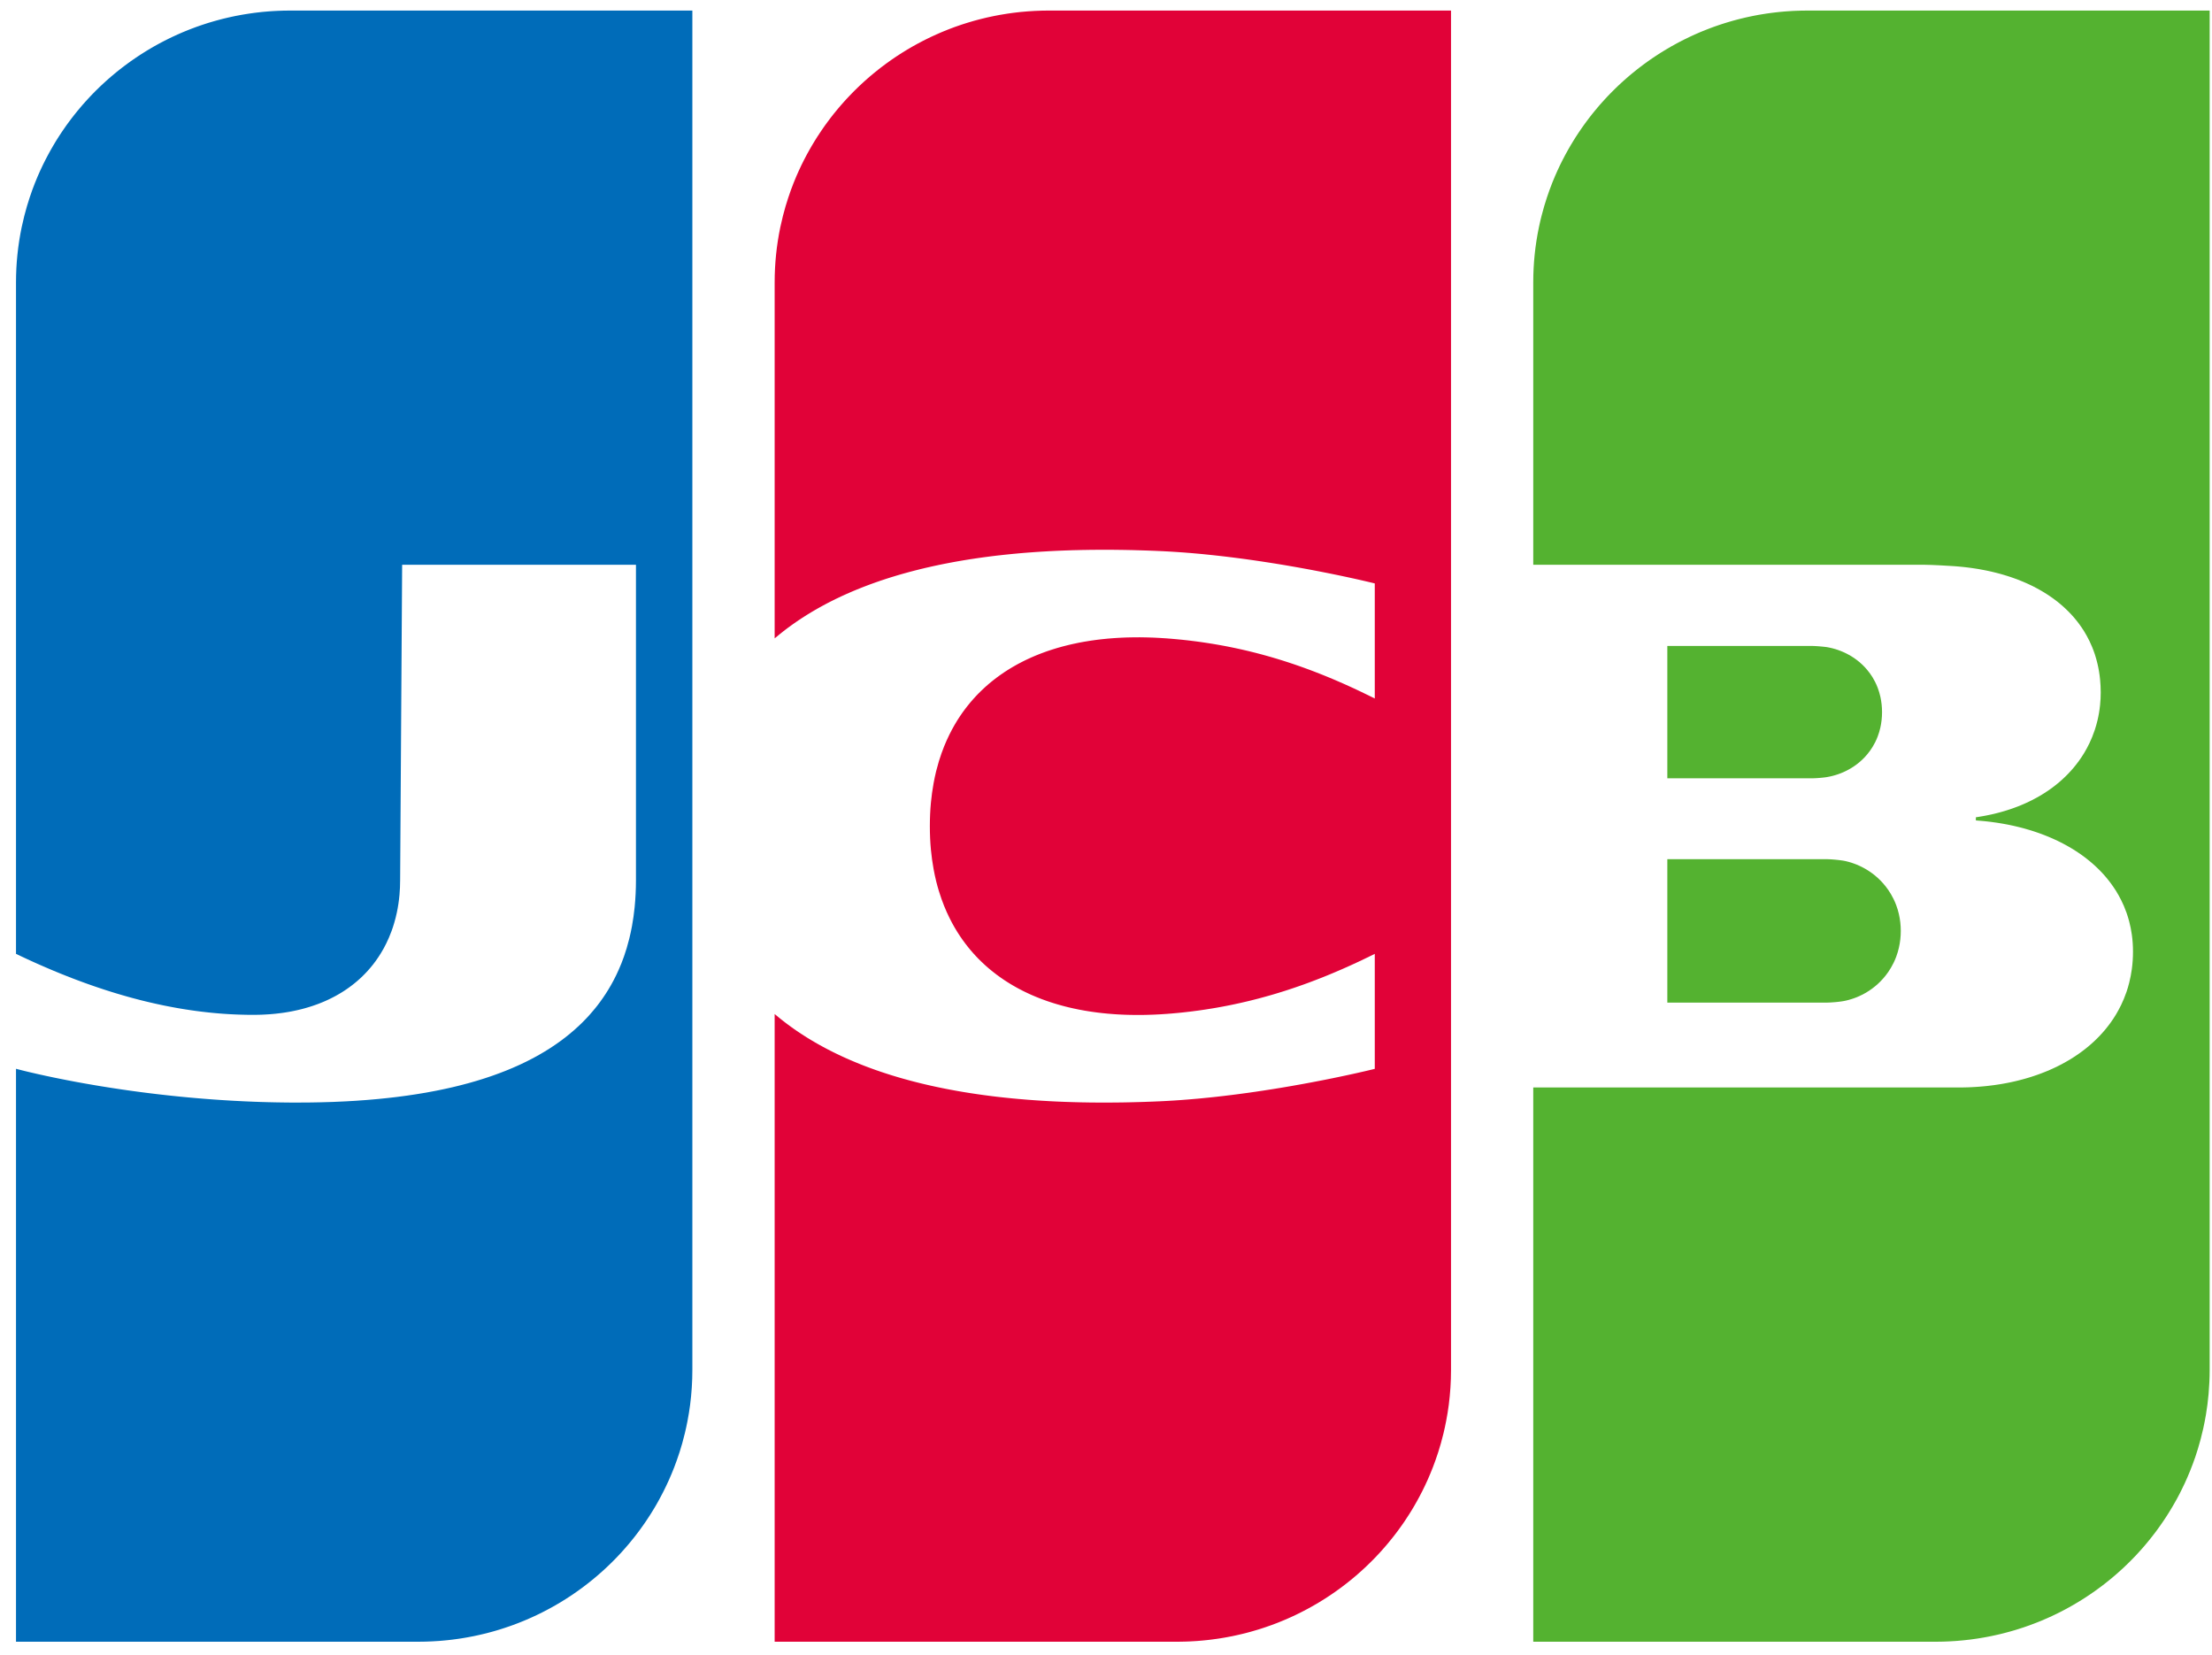 <svg width="131" height="98" viewBox="0 0 131 98" fill="none" xmlns="http://www.w3.org/2000/svg">
<path fill-rule="evenodd" clip-rule="evenodd" d="M98.743 50.87H98.824H98.98H99.137H99.294H99.451H99.607H99.764H99.921H100.078H100.234H100.391H100.548H100.704H100.861H101.018H101.175H101.331H101.488H101.645H101.801H101.958H102.115H102.272H102.428H102.585H102.742H102.898H103.055H103.212H103.369H103.525H103.682H103.839H103.995H104.152H104.309H104.466H104.622H104.779H104.936H105.093H105.249H105.406H105.563H105.719H105.876H106.033H106.19H106.346H106.503H106.66H106.816H106.973H107.13H107.287H107.443H107.6H107.757H107.914H108.07H108.201L108.227 50.871C108.275 50.872 108.328 50.874 108.384 50.877C108.434 50.88 108.487 50.883 108.54 50.887C108.592 50.891 108.645 50.895 108.697 50.9C108.75 50.905 108.802 50.91 108.854 50.916C108.908 50.922 108.961 50.928 109.011 50.935C109.067 50.942 109.12 50.95 109.167 50.958C109.202 50.964 109.234 50.97 109.262 50.976L109.324 50.99C109.376 51.002 109.429 51.015 109.481 51.029C109.533 51.044 109.586 51.059 109.637 51.075C109.69 51.092 109.742 51.11 109.794 51.129C109.847 51.147 109.899 51.167 109.951 51.188C110.004 51.21 110.056 51.232 110.108 51.256C110.16 51.28 110.213 51.304 110.264 51.331C110.317 51.357 110.369 51.385 110.421 51.414C110.474 51.443 110.526 51.474 110.578 51.506C110.631 51.539 110.683 51.572 110.734 51.607C110.787 51.643 110.84 51.681 110.891 51.719C110.944 51.759 110.997 51.8 111.048 51.842C111.101 51.886 111.153 51.932 111.205 51.978C111.258 52.027 111.311 52.077 111.361 52.128C111.415 52.182 111.467 52.239 111.518 52.296C111.572 52.357 111.624 52.419 111.675 52.484C111.729 52.553 111.781 52.624 111.832 52.697C111.886 52.776 111.939 52.858 111.988 52.942C112.044 53.037 112.096 53.135 112.145 53.235C112.203 53.354 112.255 53.476 112.302 53.602C112.365 53.771 112.417 53.946 112.458 54.127C112.53 54.441 112.569 54.771 112.569 55.116C112.569 55.462 112.53 55.794 112.458 56.108C112.417 56.29 112.365 56.466 112.302 56.635C112.255 56.761 112.203 56.884 112.145 57.003C112.096 57.103 112.044 57.201 111.988 57.295C111.939 57.38 111.887 57.462 111.832 57.541C111.781 57.614 111.729 57.685 111.675 57.755C111.624 57.819 111.572 57.881 111.518 57.942C111.467 57.999 111.415 58.055 111.361 58.11C111.311 58.161 111.258 58.211 111.205 58.26C111.153 58.306 111.101 58.351 111.048 58.395C110.997 58.437 110.944 58.478 110.891 58.518C110.84 58.556 110.787 58.593 110.734 58.629C110.683 58.664 110.631 58.698 110.578 58.73C110.526 58.762 110.474 58.792 110.421 58.822C110.369 58.85 110.317 58.878 110.264 58.904C110.213 58.93 110.16 58.955 110.108 58.979C110.056 59.002 110.004 59.025 109.951 59.046C109.899 59.066 109.847 59.086 109.794 59.105C109.742 59.123 109.69 59.141 109.637 59.157C109.586 59.173 109.533 59.188 109.481 59.203C109.429 59.217 109.376 59.23 109.324 59.242L109.262 59.255C109.234 59.262 109.202 59.268 109.167 59.274C109.12 59.282 109.067 59.291 109.011 59.298C108.961 59.305 108.908 59.311 108.854 59.317C108.802 59.323 108.75 59.328 108.697 59.333C108.645 59.337 108.592 59.342 108.54 59.345C108.487 59.349 108.434 59.352 108.384 59.355C108.328 59.358 108.275 59.36 108.227 59.361L108.143 59.362H108.07H107.914H107.757H107.6H107.443H107.287H107.13H106.973H106.816H106.66H106.503H106.346H106.19H106.033H105.876H105.719H105.563H105.406H105.249H105.093H104.936H104.779H104.622H104.466H104.309H104.152H103.995H103.839H103.682H103.525H103.369H103.212H103.055H102.898H102.742H102.585H102.428H102.272H102.115H101.958H101.801H101.645H101.488H101.331H101.175H101.018H100.861H100.704H100.548H100.391H100.234H100.078H99.921H99.764H99.607H99.451H99.294H99.137H98.98H98.824H98.743V50.87ZM111.362 41.259C111.425 41.544 111.459 41.846 111.459 42.164C111.459 42.481 111.425 42.783 111.362 43.068C111.321 43.251 111.269 43.427 111.205 43.596C111.159 43.719 111.106 43.838 111.049 43.953C111 44.049 110.948 44.143 110.892 44.233C110.842 44.313 110.79 44.391 110.735 44.467C110.685 44.535 110.633 44.602 110.578 44.667C110.528 44.727 110.476 44.786 110.422 44.843C110.371 44.896 110.319 44.947 110.265 44.998C110.214 45.045 110.162 45.091 110.108 45.136C110.057 45.179 110.005 45.22 109.952 45.26C109.9 45.299 109.848 45.336 109.795 45.372C109.743 45.407 109.691 45.44 109.638 45.473C109.586 45.504 109.534 45.534 109.481 45.563C109.43 45.592 109.378 45.619 109.325 45.645C109.273 45.67 109.221 45.695 109.168 45.718C109.116 45.741 109.064 45.763 109.011 45.783C108.959 45.803 108.907 45.822 108.855 45.841C108.803 45.858 108.75 45.875 108.698 45.891C108.646 45.907 108.594 45.921 108.541 45.935C108.489 45.948 108.437 45.961 108.384 45.972C108.333 45.983 108.28 45.993 108.228 46.003L108.19 46.01C108.159 46.015 108.119 46.021 108.071 46.027C108.025 46.032 107.971 46.038 107.914 46.044C107.865 46.049 107.812 46.054 107.758 46.059C107.706 46.063 107.653 46.066 107.601 46.07C107.548 46.073 107.495 46.076 107.444 46.078C107.39 46.08 107.337 46.082 107.287 46.082L107.263 46.082H107.131H106.974H106.817H106.661H106.504H106.347H106.19H106.034H105.877H105.72H105.564H105.407H105.25H105.093H104.937H104.78H104.623H104.467H104.31H104.153H103.996H103.84H103.683H103.526H103.369H103.213H103.056H102.899H102.743H102.586H102.429H102.272H102.116H101.959H101.802H101.646H101.489H101.332H101.175H101.019H100.862H100.705H100.549H100.392H100.235H100.078H99.922H99.765H99.608H99.452H99.295H99.138H98.981H98.825H98.743V38.246H98.825H98.981H99.138H99.295H99.452H99.608H99.765H99.922H100.078H100.235H100.392H100.549H100.705H100.862H101.019H101.175H101.332H101.489H101.646H101.802H101.959H102.116H102.272H102.429H102.586H102.743H102.899H103.056H103.213H103.369H103.526H103.683H103.84H103.996H104.153H104.31H104.467H104.623H104.78H104.937H105.093H105.25H105.407H105.564H105.72H105.877H106.034H106.19H106.347H106.504H106.661H106.817H106.974H107.131H107.287H107.353L107.444 38.249C107.495 38.251 107.548 38.254 107.601 38.257C107.653 38.261 107.706 38.264 107.758 38.269C107.812 38.273 107.865 38.278 107.914 38.283C107.971 38.288 108.025 38.294 108.071 38.299C108.119 38.304 108.159 38.309 108.19 38.314L108.228 38.321C108.28 38.33 108.333 38.34 108.384 38.352C108.437 38.363 108.489 38.376 108.541 38.389C108.594 38.403 108.646 38.418 108.698 38.433C108.75 38.449 108.803 38.466 108.855 38.484C108.907 38.503 108.959 38.522 109.011 38.542C109.064 38.563 109.116 38.585 109.168 38.608C109.221 38.631 109.273 38.655 109.325 38.681C109.378 38.707 109.43 38.734 109.481 38.763C109.534 38.792 109.586 38.822 109.638 38.853C109.691 38.886 109.743 38.919 109.795 38.954C109.848 38.99 109.9 39.028 109.952 39.066C110.005 39.106 110.057 39.148 110.108 39.19C110.162 39.235 110.214 39.282 110.265 39.329C110.319 39.379 110.371 39.431 110.422 39.484C110.476 39.541 110.528 39.599 110.578 39.66C110.633 39.724 110.685 39.791 110.735 39.86C110.79 39.935 110.842 40.013 110.892 40.093C110.948 40.184 111 40.278 111.049 40.374C111.106 40.489 111.159 40.608 111.205 40.731C111.269 40.9 111.321 41.076 111.362 41.259ZM130.798 0.625H130.862L130.862 81.106C130.862 81.587 130.839 82.062 130.798 82.533C130.761 82.946 130.709 83.356 130.641 83.76C130.595 84.031 130.543 84.3 130.484 84.567C130.436 84.784 130.384 85 130.327 85.213C130.278 85.398 130.226 85.581 130.171 85.762C130.121 85.927 130.069 86.09 130.014 86.252C129.964 86.399 129.911 86.545 129.857 86.69C129.807 86.825 129.754 86.959 129.7 87.093C129.65 87.218 129.598 87.343 129.544 87.466C129.493 87.583 129.441 87.7 129.387 87.816C129.336 87.926 129.284 88.036 129.23 88.144C129.179 88.249 129.127 88.353 129.074 88.456C129.022 88.554 128.97 88.653 128.917 88.75C128.866 88.844 128.813 88.937 128.76 89.03C128.709 89.119 128.656 89.209 128.603 89.297C128.552 89.383 128.5 89.469 128.447 89.554C128.395 89.637 128.343 89.72 128.29 89.802C128.238 89.882 128.186 89.96 128.133 90.038C128.081 90.115 128.029 90.19 127.976 90.266C127.925 90.34 127.872 90.413 127.819 90.487C127.768 90.558 127.716 90.629 127.663 90.7C127.611 90.768 127.559 90.836 127.506 90.904C127.454 90.971 127.402 91.038 127.349 91.104C127.297 91.168 127.245 91.233 127.192 91.296C127.141 91.359 127.088 91.421 127.036 91.483C126.984 91.544 126.932 91.605 126.879 91.665C126.827 91.724 126.775 91.782 126.722 91.84C126.67 91.898 126.618 91.955 126.566 92.011C126.514 92.067 126.462 92.123 126.409 92.178C126.357 92.232 126.305 92.285 126.252 92.339C126.2 92.392 126.148 92.445 126.095 92.497C126.044 92.549 125.991 92.599 125.939 92.649C125.886 92.699 125.834 92.749 125.782 92.799C125.73 92.847 125.678 92.895 125.625 92.943C125.573 92.991 125.521 93.038 125.468 93.085C125.416 93.131 125.364 93.177 125.312 93.223C125.26 93.268 125.207 93.312 125.155 93.357C125.103 93.401 125.051 93.445 124.998 93.488C124.946 93.531 124.894 93.573 124.841 93.615C124.789 93.657 124.737 93.699 124.685 93.74C124.633 93.781 124.58 93.82 124.528 93.861C124.476 93.9 124.424 93.94 124.371 93.979C124.319 94.018 124.267 94.056 124.214 94.094C124.162 94.132 124.11 94.17 124.058 94.207C124.006 94.244 123.953 94.28 123.901 94.316C123.849 94.352 123.797 94.389 123.744 94.424C123.692 94.459 123.64 94.493 123.587 94.528C123.535 94.562 123.483 94.596 123.431 94.63C123.379 94.663 123.326 94.696 123.274 94.729C123.222 94.761 123.17 94.794 123.117 94.826C123.065 94.858 123.013 94.889 122.96 94.92L122.804 95.012C122.752 95.042 122.699 95.072 122.647 95.102C122.595 95.131 122.542 95.16 122.49 95.189C122.438 95.218 122.386 95.246 122.333 95.275C122.281 95.302 122.229 95.329 122.177 95.357C122.124 95.384 122.072 95.412 122.02 95.439C121.968 95.465 121.915 95.49 121.863 95.516C121.811 95.542 121.759 95.568 121.706 95.593C121.654 95.618 121.602 95.643 121.55 95.667L121.393 95.74L121.236 95.81C121.184 95.833 121.132 95.856 121.079 95.878C121.027 95.9 120.975 95.924 120.923 95.945C120.871 95.967 120.818 95.988 120.766 96.009C120.714 96.03 120.662 96.052 120.609 96.072C120.557 96.093 120.505 96.112 120.452 96.132C120.4 96.152 120.348 96.172 120.296 96.191L120.139 96.249C120.087 96.267 120.034 96.285 119.982 96.303C119.93 96.321 119.878 96.34 119.825 96.358C119.774 96.375 119.721 96.391 119.669 96.408L119.512 96.459C119.46 96.475 119.408 96.491 119.355 96.507L119.199 96.553C119.146 96.568 119.094 96.584 119.042 96.598C118.99 96.613 118.937 96.626 118.885 96.64C118.833 96.654 118.781 96.669 118.728 96.682L118.572 96.722L118.415 96.76L118.258 96.796C118.206 96.808 118.154 96.819 118.101 96.83C118.049 96.842 117.997 96.853 117.944 96.864L117.788 96.895L117.631 96.925C117.579 96.935 117.527 96.945 117.474 96.954C117.422 96.963 117.37 96.971 117.317 96.98L117.161 97.006L117.004 97.029L116.847 97.051C116.795 97.058 116.743 97.066 116.691 97.073C116.638 97.079 116.586 97.084 116.534 97.09C116.482 97.096 116.429 97.103 116.377 97.108C116.325 97.114 116.273 97.119 116.22 97.124C116.168 97.129 116.116 97.134 116.064 97.138C116.011 97.143 115.959 97.148 115.907 97.152C115.855 97.156 115.802 97.159 115.75 97.163L115.593 97.172C115.541 97.175 115.489 97.179 115.437 97.182C115.384 97.184 115.332 97.186 115.28 97.188L115.123 97.194L114.966 97.198C114.914 97.199 114.862 97.199 114.81 97.2L114.653 97.202L114.62 97.202H114.496H114.339H114.183H114.026H113.869H113.712H113.556H113.399H113.242H113.085H112.929H112.772H112.615H112.458H112.302H112.145H111.988H111.831H111.675H111.518H111.361H111.204H111.048H110.891H110.734H110.577H110.421H110.264H110.107H109.95H109.794H109.637H109.48H109.323H109.167H109.01H108.853H108.697H108.54H108.383H108.226H108.069H107.913H107.756H107.599H107.442H107.286H107.129H106.972H106.816H106.659H106.502H106.345H106.189H106.032H105.875H105.718H105.562H105.405H105.248H105.091H104.935H104.778H104.621H104.464H104.308H104.151H103.994H103.837H103.681H103.524H103.367H103.21H103.054H102.897H102.74H102.583H102.427H102.27H102.113H101.956H101.8H101.643H101.486H101.329H101.173H101.016H100.859H100.702H100.546H100.389H100.232H100.075H99.919H99.762H99.605H99.448H99.292H99.135H98.978H98.822H98.665H98.508H98.351H98.195H98.038H97.881H97.724H97.567H97.411H97.254H97.097H96.941H96.784H96.627H96.47H96.314H96.157H96H95.843H95.687H95.53H95.373H95.216H95.06H94.903H94.746H94.589H94.433H94.276H94.119H93.962H93.806H93.649H93.492H93.335H93.179H93.022H92.865H92.708H92.552H92.395H92.238H92.082H91.925H91.768H91.611H91.454H91.298H91.141H90.803V64.387H91.141H91.298H91.454H91.611H91.768H91.925H92.082H92.238H92.395H92.552H92.708H92.865H93.022H93.179H93.335H93.492H93.649H93.806H93.962H94.119H94.276H94.433H94.589H94.746H94.903H95.06H95.216H95.373H95.53H95.687H95.843H96H96.157H96.314H96.47H96.627H96.784H96.941H97.097H97.254H97.411H97.567H97.724H97.881H98.038H98.195H98.351H98.508H98.665H98.822H98.978H99.135H99.292H99.448H99.605H99.762H99.919H100.075H100.232H100.389H100.546H100.702H100.859H101.016H101.173H101.329H101.486H101.643H101.8H101.956H102.113H102.27H102.427H102.583H102.74H102.897H103.054H103.21H103.367H103.524H103.681H103.837H103.994H104.151H104.308H104.464H104.621H104.778H104.935H105.091H105.248H105.405H105.562H105.718H105.875H106.032H106.189H106.345H106.502H106.659H106.816H106.972H107.129H107.286H107.442H107.599H107.756H107.913H108.069H108.226H108.383H108.54H108.697H108.853H109.01H109.167H109.323H109.48H109.637H109.794H109.95H110.107H110.264H110.421H110.577H110.734H110.891H111.048H111.204H111.361H111.518H111.675H111.831H111.988H112.145H112.302H112.458H112.615H112.772H112.929H113.085H113.242H113.399H113.556H113.712H113.869H114.026H114.183H114.339H114.496H114.653H114.81H114.966H115.123H115.28H115.437H115.593H115.75H115.907H115.99L116.064 64.386L116.22 64.385L116.377 64.382C116.429 64.381 116.482 64.38 116.534 64.378C116.586 64.376 116.638 64.374 116.691 64.372L116.847 64.364L117.004 64.355L117.161 64.344L117.317 64.332L117.474 64.318C117.527 64.313 117.579 64.308 117.631 64.303C117.683 64.297 117.736 64.291 117.788 64.285L117.944 64.266C117.997 64.26 118.049 64.253 118.101 64.246C118.154 64.239 118.206 64.231 118.258 64.223C118.31 64.215 118.363 64.207 118.415 64.199L118.572 64.173L118.728 64.145C118.781 64.135 118.833 64.126 118.885 64.116C118.938 64.105 118.99 64.094 119.042 64.084L119.199 64.05C119.251 64.038 119.303 64.027 119.355 64.015C119.408 64.002 119.46 63.989 119.512 63.977C119.564 63.964 119.617 63.95 119.669 63.937C119.721 63.923 119.774 63.91 119.825 63.895C119.878 63.881 119.93 63.866 119.982 63.851C120.035 63.836 120.087 63.821 120.139 63.805L120.296 63.756C120.348 63.74 120.4 63.722 120.452 63.705C120.505 63.688 120.557 63.67 120.609 63.652C120.662 63.633 120.714 63.615 120.766 63.596C120.819 63.577 120.871 63.557 120.923 63.537C120.975 63.517 121.027 63.497 121.079 63.476C121.132 63.455 121.184 63.434 121.236 63.413C121.289 63.391 121.341 63.368 121.393 63.346C121.445 63.323 121.498 63.299 121.55 63.276C121.602 63.252 121.655 63.227 121.706 63.203C121.759 63.178 121.811 63.153 121.863 63.127C121.916 63.101 121.968 63.075 122.02 63.048C122.072 63.021 122.125 62.993 122.177 62.965C122.229 62.936 122.282 62.907 122.333 62.878C122.386 62.849 122.438 62.819 122.49 62.788C122.543 62.757 122.595 62.726 122.647 62.694C122.7 62.662 122.752 62.629 122.804 62.595C122.856 62.561 122.909 62.527 122.96 62.492C123.013 62.456 123.065 62.42 123.117 62.384C123.17 62.347 123.222 62.309 123.274 62.271C123.327 62.232 123.379 62.193 123.431 62.153C123.483 62.112 123.536 62.071 123.587 62.029C123.64 61.986 123.692 61.943 123.744 61.899C123.797 61.854 123.849 61.808 123.901 61.761C123.954 61.714 124.006 61.666 124.058 61.617C124.111 61.567 124.163 61.516 124.214 61.464C124.268 61.411 124.32 61.357 124.371 61.303C124.424 61.246 124.477 61.189 124.528 61.131C124.581 61.071 124.633 61.01 124.685 60.949C124.738 60.884 124.79 60.819 124.841 60.753C124.895 60.684 124.947 60.615 124.998 60.544C125.052 60.469 125.104 60.393 125.155 60.316C125.209 60.234 125.261 60.152 125.312 60.068C125.366 59.978 125.418 59.887 125.468 59.794C125.523 59.694 125.575 59.592 125.625 59.488C125.681 59.373 125.733 59.255 125.782 59.136C125.838 59 125.891 58.862 125.939 58.721C125.998 58.547 126.05 58.37 126.095 58.19C126.162 57.927 126.215 57.657 126.252 57.38C126.298 57.044 126.321 56.698 126.321 56.344C126.321 55.998 126.298 55.663 126.252 55.337C126.214 55.069 126.162 54.808 126.095 54.554C126.05 54.381 125.997 54.211 125.939 54.044C125.89 53.908 125.838 53.773 125.782 53.641C125.733 53.526 125.68 53.414 125.625 53.303C125.575 53.203 125.523 53.104 125.468 53.007C125.418 52.918 125.366 52.829 125.312 52.742C125.261 52.662 125.209 52.582 125.155 52.504C125.104 52.429 125.052 52.356 124.998 52.284C124.947 52.215 124.895 52.148 124.841 52.082C124.79 52.018 124.738 51.956 124.685 51.893C124.633 51.834 124.581 51.775 124.528 51.717C124.477 51.661 124.424 51.606 124.371 51.551C124.32 51.499 124.267 51.447 124.214 51.396C124.163 51.346 124.111 51.297 124.058 51.249C124.006 51.202 123.954 51.155 123.901 51.109C123.849 51.065 123.797 51.02 123.744 50.977C123.692 50.934 123.64 50.892 123.587 50.851C123.536 50.811 123.483 50.771 123.431 50.731C123.379 50.693 123.327 50.655 123.274 50.617C123.222 50.58 123.17 50.544 123.117 50.508C123.065 50.472 123.013 50.438 122.96 50.403C122.909 50.37 122.856 50.336 122.804 50.303C122.752 50.271 122.7 50.239 122.647 50.208C122.595 50.177 122.543 50.147 122.49 50.117C122.438 50.087 122.386 50.058 122.333 50.029C122.282 50.001 122.229 49.973 122.177 49.946C122.125 49.919 122.072 49.892 122.02 49.865C121.968 49.839 121.916 49.813 121.863 49.788C121.811 49.763 121.759 49.738 121.706 49.714C121.655 49.69 121.602 49.667 121.55 49.643C121.498 49.62 121.445 49.598 121.393 49.576C121.341 49.554 121.289 49.532 121.236 49.511C121.184 49.489 121.132 49.468 121.079 49.448C121.027 49.428 120.975 49.408 120.923 49.388C120.871 49.369 120.818 49.35 120.766 49.331C120.714 49.313 120.662 49.295 120.609 49.277C120.557 49.259 120.505 49.241 120.452 49.224C120.4 49.207 120.348 49.191 120.296 49.174C120.244 49.158 120.191 49.142 120.139 49.127L119.982 49.081C119.93 49.066 119.878 49.051 119.825 49.037C119.774 49.023 119.721 49.01 119.669 48.996C119.617 48.983 119.564 48.97 119.512 48.957C119.46 48.944 119.408 48.932 119.355 48.92C119.303 48.908 119.251 48.896 119.199 48.884C119.147 48.873 119.094 48.862 119.042 48.851C118.99 48.84 118.938 48.83 118.885 48.819L118.728 48.79L118.572 48.762C118.519 48.753 118.467 48.744 118.415 48.736L118.258 48.711C118.206 48.703 118.154 48.696 118.101 48.689L117.944 48.667L117.788 48.648L117.631 48.63L117.474 48.614L117.317 48.6L117.161 48.587L117.016 48.575L117.016 48.389L117.161 48.367L117.317 48.341C117.37 48.333 117.422 48.324 117.474 48.314L117.631 48.284C117.684 48.274 117.736 48.263 117.788 48.252L117.944 48.219C117.997 48.207 118.049 48.195 118.101 48.183C118.154 48.17 118.206 48.157 118.258 48.144C118.311 48.13 118.363 48.117 118.415 48.103C118.467 48.089 118.52 48.074 118.572 48.059C118.624 48.044 118.676 48.029 118.728 48.014C118.781 47.998 118.833 47.982 118.885 47.965C118.938 47.949 118.99 47.931 119.042 47.914C119.094 47.896 119.147 47.878 119.199 47.86C119.251 47.841 119.303 47.822 119.355 47.803C119.408 47.784 119.46 47.764 119.512 47.744C119.565 47.723 119.617 47.702 119.669 47.681C119.721 47.659 119.774 47.637 119.825 47.615C119.878 47.592 119.93 47.569 119.982 47.545C120.035 47.522 120.087 47.497 120.139 47.472C120.192 47.447 120.244 47.422 120.296 47.396C120.348 47.369 120.401 47.343 120.452 47.315C120.505 47.288 120.558 47.26 120.609 47.231C120.662 47.202 120.714 47.172 120.766 47.143C120.819 47.112 120.871 47.081 120.923 47.05C120.976 47.018 121.028 46.985 121.079 46.952C121.132 46.919 121.184 46.884 121.236 46.849C121.289 46.814 121.341 46.778 121.393 46.742C121.446 46.704 121.498 46.667 121.55 46.629C121.603 46.589 121.655 46.55 121.706 46.509C121.759 46.468 121.812 46.426 121.863 46.383C121.916 46.34 121.968 46.295 122.02 46.251C122.073 46.204 122.125 46.157 122.177 46.109C122.23 46.06 122.282 46.011 122.333 45.961C122.387 45.908 122.439 45.856 122.49 45.803C122.544 45.747 122.596 45.691 122.647 45.634C122.7 45.575 122.753 45.515 122.804 45.454C122.857 45.391 122.909 45.326 122.96 45.261C123.014 45.193 123.066 45.123 123.117 45.053C123.171 44.978 123.223 44.903 123.274 44.827C123.328 44.745 123.38 44.663 123.431 44.58C123.485 44.489 123.537 44.398 123.587 44.306C123.642 44.204 123.695 44.101 123.744 43.998C123.8 43.881 123.852 43.762 123.901 43.642C123.958 43.503 124.01 43.361 124.058 43.218C124.117 43.038 124.17 42.855 124.214 42.669C124.287 42.368 124.339 42.061 124.371 41.749C124.397 41.502 124.41 41.253 124.41 41C124.41 40.734 124.396 40.474 124.371 40.221C124.339 39.897 124.286 39.585 124.214 39.283C124.17 39.094 124.117 38.91 124.058 38.73C124.01 38.586 123.958 38.445 123.901 38.307C123.852 38.188 123.8 38.071 123.744 37.956C123.694 37.854 123.642 37.753 123.587 37.654C123.537 37.563 123.485 37.474 123.431 37.385C123.38 37.304 123.328 37.223 123.274 37.144C123.223 37.069 123.171 36.996 123.117 36.924C123.066 36.856 123.014 36.789 122.96 36.722C122.909 36.659 122.857 36.596 122.804 36.535C122.753 36.476 122.7 36.418 122.647 36.361C122.596 36.306 122.543 36.252 122.49 36.199C122.439 36.147 122.387 36.097 122.333 36.047C122.282 35.998 122.23 35.95 122.177 35.903C122.125 35.857 122.073 35.812 122.02 35.767C121.968 35.724 121.916 35.681 121.863 35.639C121.812 35.598 121.759 35.558 121.706 35.518C121.655 35.479 121.603 35.441 121.55 35.403C121.498 35.366 121.446 35.33 121.393 35.294C121.341 35.259 121.289 35.224 121.236 35.19C121.184 35.157 121.132 35.124 121.079 35.091C121.028 35.06 120.975 35.028 120.923 34.997C120.871 34.967 120.819 34.937 120.766 34.908C120.714 34.879 120.662 34.85 120.609 34.822C120.557 34.794 120.505 34.767 120.452 34.74C120.401 34.714 120.348 34.688 120.296 34.662C120.244 34.637 120.192 34.612 120.139 34.588C120.087 34.564 120.035 34.54 119.982 34.517C119.93 34.494 119.878 34.472 119.825 34.449C119.774 34.427 119.721 34.406 119.669 34.385C119.617 34.364 119.564 34.343 119.512 34.323C119.46 34.303 119.408 34.283 119.355 34.264C119.303 34.245 119.251 34.226 119.199 34.208C119.147 34.19 119.094 34.172 119.042 34.154C118.99 34.137 118.938 34.12 118.885 34.104C118.833 34.087 118.781 34.071 118.728 34.055C118.676 34.039 118.624 34.024 118.572 34.009C118.52 33.994 118.467 33.98 118.415 33.965C118.363 33.951 118.311 33.938 118.258 33.924L118.101 33.885C118.049 33.872 117.997 33.859 117.944 33.847C117.892 33.835 117.84 33.824 117.788 33.812L117.631 33.779C117.579 33.769 117.527 33.758 117.474 33.748C117.422 33.738 117.37 33.728 117.317 33.719L117.161 33.691C117.109 33.683 117.057 33.674 117.004 33.666L116.847 33.642L116.691 33.62L116.534 33.6L116.377 33.581L116.22 33.564L116.064 33.549L115.907 33.535L115.75 33.523L115.593 33.512L115.437 33.503L115.374 33.5L115.28 33.494L115.123 33.485L114.966 33.476L114.81 33.468L114.653 33.461L114.496 33.454L114.339 33.448L114.183 33.444L114.026 33.44L113.869 33.438L113.783 33.438H113.712H113.556H113.399H113.242H113.085H112.929H112.772H112.615H112.458H112.302H112.145H111.988H111.831H111.675H111.518H111.361H111.204H111.048H110.891H110.734H110.577H110.421H110.264H110.107H109.95H109.794H109.637H109.48H109.323H109.167H109.01H108.853H108.697H108.54H108.383H108.226H108.069H107.913H107.756H107.599H107.442H107.286H107.129H106.972H106.816H106.659H106.502H106.345H106.189H106.032H105.875H105.718H105.562H105.405H105.248H105.091H104.935H104.778H104.621H104.464H104.308H104.151H103.994H103.837H103.681H103.524H103.367H103.21H103.054H102.897H102.74H102.583H102.427H102.27H102.113H101.956H101.8H101.643H101.486H101.329H101.173H101.016H100.859H100.702H100.546H100.389H100.232H100.075H99.919H99.762H99.605H99.448H99.292H99.135H98.978H98.822H98.665H98.508H98.351H98.195H98.038H97.881H97.724H97.567H97.411H97.254H97.097H96.941H96.784H96.627H96.47H96.314H96.157H96H95.843H95.687H95.53H95.373H95.216H95.06H94.903H94.746H94.589H94.433H94.276H94.119H93.962H93.806H93.649H93.492H93.335H93.179H93.022H92.865H92.708H92.552H92.395H92.238H92.082H91.925H91.768H91.611H91.454H91.298H91.141H90.803V16.723C90.803 15.598 90.919 14.501 91.141 13.441C91.188 13.214 91.241 12.989 91.298 12.766C91.346 12.575 91.399 12.386 91.454 12.198C91.504 12.03 91.556 11.863 91.611 11.697C91.661 11.546 91.713 11.395 91.768 11.245C91.818 11.107 91.87 10.969 91.925 10.832C91.975 10.705 92.028 10.578 92.082 10.451C92.132 10.332 92.184 10.214 92.238 10.097C92.289 9.985 92.342 9.874 92.395 9.764C92.446 9.659 92.498 9.554 92.552 9.45C92.603 9.35 92.655 9.251 92.708 9.152C92.76 9.057 92.812 8.963 92.865 8.869C92.917 8.778 92.969 8.687 93.022 8.597C93.073 8.51 93.126 8.423 93.179 8.337C93.23 8.253 93.282 8.17 93.335 8.088C93.387 8.008 93.439 7.929 93.492 7.85C93.544 7.772 93.596 7.695 93.649 7.619C93.701 7.544 93.752 7.469 93.806 7.396C93.857 7.324 93.91 7.253 93.962 7.183C94.014 7.113 94.066 7.044 94.119 6.975C94.171 6.908 94.223 6.84 94.276 6.773C94.327 6.708 94.38 6.644 94.433 6.58C94.484 6.517 94.537 6.454 94.589 6.392C94.641 6.33 94.693 6.269 94.746 6.208C94.798 6.149 94.85 6.091 94.903 6.032C94.955 5.974 95.007 5.916 95.06 5.859C95.111 5.803 95.164 5.748 95.216 5.692C95.268 5.638 95.32 5.583 95.373 5.529C95.425 5.476 95.477 5.423 95.53 5.371C95.582 5.319 95.634 5.268 95.687 5.217C95.739 5.167 95.79 5.115 95.843 5.066C95.895 5.017 95.948 4.969 96 4.921C96.052 4.873 96.104 4.825 96.157 4.778C96.209 4.731 96.261 4.686 96.314 4.64C96.366 4.595 96.418 4.549 96.47 4.504C96.522 4.46 96.575 4.417 96.627 4.373C96.679 4.33 96.731 4.287 96.784 4.244C96.836 4.202 96.888 4.161 96.941 4.119L97.097 3.997L97.254 3.878C97.306 3.839 97.358 3.8 97.411 3.762C97.463 3.724 97.515 3.686 97.567 3.649L97.724 3.538C97.776 3.502 97.829 3.466 97.881 3.431L98.038 3.326L98.195 3.223C98.247 3.19 98.299 3.156 98.351 3.123L98.508 3.026C98.56 2.994 98.612 2.962 98.665 2.931C98.717 2.899 98.769 2.869 98.822 2.839C98.874 2.808 98.926 2.777 98.978 2.747C99.03 2.718 99.083 2.689 99.135 2.661C99.187 2.632 99.239 2.602 99.292 2.574C99.344 2.546 99.396 2.519 99.448 2.491C99.501 2.464 99.553 2.436 99.605 2.409C99.657 2.383 99.71 2.357 99.762 2.331C99.814 2.305 99.866 2.279 99.919 2.254L100.075 2.179C100.128 2.154 100.18 2.13 100.232 2.106C100.284 2.082 100.336 2.058 100.389 2.034C100.441 2.011 100.494 1.989 100.546 1.966C100.598 1.944 100.65 1.921 100.702 1.898C100.754 1.876 100.807 1.856 100.859 1.834C100.911 1.813 100.963 1.791 101.016 1.771L101.173 1.71L101.329 1.65C101.382 1.631 101.434 1.611 101.486 1.592C101.538 1.573 101.591 1.556 101.643 1.537C101.695 1.519 101.747 1.5 101.8 1.483C101.852 1.465 101.904 1.448 101.956 1.431L102.113 1.381C102.165 1.365 102.217 1.348 102.27 1.332C102.322 1.316 102.374 1.301 102.427 1.286C102.479 1.27 102.531 1.254 102.583 1.24C102.635 1.225 102.688 1.211 102.74 1.197C102.792 1.183 102.844 1.169 102.897 1.155L103.054 1.115C103.106 1.102 103.158 1.089 103.21 1.077C103.263 1.064 103.315 1.051 103.367 1.039C103.419 1.027 103.472 1.016 103.524 1.005L103.681 0.971L103.837 0.939C103.889 0.929 103.942 0.919 103.994 0.909C104.046 0.899 104.098 0.889 104.151 0.879C104.203 0.87 104.255 0.862 104.308 0.853L104.464 0.828C104.517 0.819 104.569 0.811 104.621 0.803C104.673 0.795 104.726 0.789 104.778 0.781C104.83 0.774 104.882 0.766 104.935 0.76C104.987 0.753 105.039 0.747 105.091 0.741L105.248 0.723C105.3 0.717 105.352 0.711 105.405 0.706C105.457 0.701 105.509 0.697 105.562 0.692L105.718 0.678L105.875 0.667C105.927 0.663 105.98 0.66 106.032 0.657C106.084 0.654 106.136 0.65 106.189 0.647C106.241 0.644 106.293 0.643 106.345 0.64L106.502 0.635C106.554 0.633 106.606 0.631 106.659 0.63C106.711 0.628 106.763 0.628 106.816 0.628C106.868 0.627 106.92 0.626 106.972 0.626L107.012 0.625H107.129H107.286H107.442H107.599H107.756H107.913H108.069H108.226H108.383H108.54H108.697H108.853H109.01H109.167H109.323H109.48H109.637H109.794H109.95H110.107H110.264H110.421H110.577H110.734H110.891H111.048H111.204H111.361H111.518H111.675H111.831H111.988H112.145H112.302H112.458H112.615H112.772H112.929H113.085H113.242H113.399H113.556H113.712H113.869H114.026H114.183H114.339H114.496H114.653H114.81H114.966H115.123H115.28H115.437H115.593H115.75H115.907H116.064H116.22H116.377H116.534H116.691H116.847H117.004H117.161H117.317H117.474H117.631H117.788H117.944H118.101H118.258H118.415H118.572H118.728H118.885H119.042H119.199H119.355H119.512H119.669H119.825H119.982H120.139H120.296H120.452H120.609H120.766H120.923H121.079H121.236H121.393H121.55H121.706H121.863H122.02H122.177H122.333H122.49H122.647H122.804H122.96H123.117H123.274H123.431H123.587H123.744H123.901H124.058H124.214H124.371H124.528H124.685H124.841H124.998H125.155H125.312H125.468H125.625H125.782H125.939H126.095H126.252H126.409H126.566H126.722H126.879H127.036H127.192H127.349H127.506H127.663H127.819H127.976H128.133H128.29H128.447H128.603H128.76H128.917H129.074H129.23H129.387H129.544H129.7H129.857H130.014H130.171H130.327H130.484H130.641H130.798V0.625Z" fill="#54B230"/>
<path fill-rule="evenodd" clip-rule="evenodd" d="M0.948 56.475V16.722C0.948 15.601 1.064 14.507 1.284 13.45C1.332 13.223 1.384 12.998 1.441 12.775C1.489 12.584 1.542 12.394 1.597 12.206C1.647 12.038 1.699 11.871 1.754 11.706C1.804 11.554 1.856 11.403 1.91 11.253C1.961 11.115 2.013 10.977 2.067 10.841C2.117 10.713 2.169 10.586 2.223 10.46C2.274 10.341 2.326 10.222 2.38 10.105C2.431 9.993 2.483 9.882 2.536 9.772C2.587 9.667 2.639 9.562 2.693 9.458C2.744 9.358 2.796 9.259 2.849 9.161C2.9 9.065 2.952 8.971 3.005 8.877C3.057 8.786 3.109 8.695 3.162 8.606C3.213 8.518 3.265 8.431 3.318 8.345C3.37 8.261 3.422 8.179 3.475 8.096C3.526 8.016 3.579 7.937 3.631 7.858C3.683 7.781 3.735 7.704 3.788 7.628C3.84 7.553 3.891 7.478 3.944 7.404C3.996 7.332 4.048 7.262 4.101 7.191C4.152 7.121 4.205 7.052 4.257 6.984C4.309 6.916 4.361 6.848 4.414 6.782C4.465 6.717 4.518 6.653 4.57 6.589C4.622 6.526 4.674 6.463 4.727 6.401C4.778 6.339 4.83 6.278 4.883 6.217C4.935 6.158 4.987 6.099 5.04 6.041C5.091 5.983 5.143 5.925 5.196 5.868C5.248 5.812 5.3 5.756 5.352 5.701C5.404 5.646 5.456 5.592 5.509 5.538C5.561 5.485 5.613 5.432 5.665 5.379C5.717 5.328 5.77 5.277 5.822 5.226C5.874 5.175 5.926 5.124 5.978 5.075C6.03 5.026 6.083 4.978 6.135 4.93C6.187 4.882 6.239 4.834 6.291 4.787C6.343 4.74 6.396 4.695 6.448 4.649C6.5 4.604 6.552 4.558 6.604 4.513C6.656 4.469 6.708 4.426 6.761 4.382C6.813 4.339 6.865 4.296 6.917 4.253C6.969 4.211 7.021 4.17 7.074 4.128C7.126 4.087 7.178 4.047 7.23 4.006C7.282 3.966 7.334 3.927 7.387 3.887C7.439 3.848 7.491 3.809 7.543 3.771L7.699 3.658C7.751 3.621 7.804 3.584 7.856 3.547C7.908 3.511 7.96 3.475 8.012 3.44C8.064 3.404 8.117 3.369 8.169 3.334C8.221 3.3 8.273 3.266 8.325 3.232C8.377 3.199 8.429 3.165 8.482 3.132C8.534 3.099 8.586 3.067 8.638 3.035C8.69 3.003 8.742 2.97 8.795 2.939C8.846 2.908 8.899 2.878 8.951 2.847C9.003 2.817 9.055 2.786 9.108 2.756C9.159 2.726 9.212 2.698 9.264 2.669C9.316 2.64 9.368 2.611 9.421 2.582C9.473 2.554 9.525 2.527 9.577 2.5C9.629 2.472 9.681 2.445 9.734 2.418C9.786 2.391 9.838 2.365 9.89 2.339L10.046 2.262C10.099 2.236 10.151 2.211 10.203 2.186C10.255 2.162 10.307 2.138 10.36 2.114C10.412 2.09 10.463 2.065 10.516 2.042C10.568 2.018 10.62 1.996 10.672 1.974C10.725 1.951 10.777 1.928 10.829 1.906C10.881 1.884 10.933 1.863 10.985 1.842L11.142 1.778L11.298 1.717L11.455 1.658C11.507 1.638 11.559 1.618 11.611 1.599C11.663 1.58 11.716 1.563 11.768 1.544C11.82 1.526 11.872 1.507 11.924 1.49L12.081 1.438L12.237 1.387C12.289 1.371 12.341 1.354 12.393 1.338C12.445 1.322 12.498 1.307 12.55 1.292C12.602 1.276 12.654 1.261 12.707 1.246C12.758 1.231 12.811 1.217 12.863 1.203L13.019 1.161C13.072 1.147 13.123 1.133 13.176 1.12C13.228 1.107 13.28 1.095 13.332 1.082C13.384 1.07 13.437 1.057 13.489 1.045C13.541 1.033 13.593 1.021 13.645 1.01L13.802 0.976C13.854 0.965 13.906 0.954 13.958 0.943C14.01 0.933 14.062 0.924 14.115 0.914C14.167 0.904 14.219 0.893 14.271 0.884C14.323 0.875 14.375 0.866 14.428 0.857L14.584 0.832C14.636 0.823 14.688 0.814 14.741 0.807C14.793 0.799 14.845 0.792 14.897 0.785C14.949 0.778 15.001 0.77 15.053 0.763L15.21 0.744L15.367 0.726C15.419 0.72 15.47 0.713 15.523 0.708C15.575 0.703 15.627 0.699 15.679 0.694L15.836 0.681C15.888 0.676 15.94 0.672 15.992 0.668C16.044 0.665 16.097 0.662 16.149 0.658C16.201 0.655 16.253 0.651 16.305 0.649C16.357 0.646 16.409 0.644 16.462 0.641L16.618 0.636C16.67 0.634 16.722 0.631 16.775 0.63C16.827 0.628 16.879 0.629 16.931 0.628C16.983 0.627 17.035 0.626 17.088 0.626L17.244 0.625H17.401H17.557H17.713H17.87H18.026H18.183H18.339H18.496H18.652H18.809H18.965H19.122H19.278H19.435H19.591H19.748H19.904H20.06H20.217H20.373H20.53H20.686H20.843H20.999H21.156H21.312H21.469H21.625H21.782H21.938H22.095H22.251H22.407H22.564H22.72H22.877H23.033H23.19H23.346H23.503H23.659H23.816H23.972H24.129H24.285H24.442H24.598H24.754H24.911H25.067H25.224H25.38H25.537H25.693H25.85H26.006H26.163H26.319H26.476H26.632H26.788H26.945H27.102H27.258H27.414H27.571H27.727H27.884H28.04H28.197H28.353H28.51H28.666H28.823H28.979H29.136H29.292H29.448H29.605H29.761H29.918H30.074H30.231H30.387H30.544H30.7H30.857H31.013H31.17H31.326H31.483H31.639H31.796H31.952H32.108H32.265H32.421H32.578H32.734H32.891H33.047H33.204H33.36H33.517H33.673H33.83H33.986H34.142H34.299H34.456H34.612H34.768H34.925H35.081H35.238H35.394H35.551H35.707H35.864H36.02H36.177H36.333H36.49H36.646H36.803H36.959H37.115H37.272H37.428H37.585H37.741H37.898H38.054H38.211H38.367H38.524H38.68H38.837H38.993H39.149H39.306H39.462H39.619H39.775H39.932H40.088H40.245H40.401H40.558H40.714H40.871H41.003V81.106C41.003 81.806 40.958 82.496 40.871 83.172C40.828 83.498 40.776 83.82 40.714 84.14C40.667 84.382 40.615 84.624 40.558 84.862C40.509 85.064 40.457 85.264 40.401 85.462C40.352 85.636 40.3 85.808 40.245 85.98C40.195 86.135 40.143 86.289 40.088 86.442C40.038 86.584 39.986 86.725 39.932 86.865C39.881 86.996 39.829 87.126 39.775 87.255C39.725 87.376 39.672 87.497 39.619 87.617C39.568 87.731 39.516 87.844 39.462 87.956C39.411 88.064 39.359 88.17 39.306 88.276C39.255 88.378 39.203 88.479 39.149 88.579C39.098 88.676 39.046 88.772 38.993 88.868C38.941 88.96 38.89 89.052 38.837 89.144C38.785 89.232 38.733 89.319 38.68 89.406C38.629 89.49 38.576 89.574 38.524 89.657C38.472 89.738 38.42 89.819 38.367 89.899C38.315 89.978 38.264 90.056 38.211 90.133C38.159 90.208 38.107 90.283 38.054 90.357C38.003 90.43 37.95 90.501 37.898 90.573C37.846 90.644 37.794 90.714 37.741 90.783C37.69 90.851 37.638 90.919 37.585 90.986C37.533 91.051 37.481 91.116 37.428 91.181C37.377 91.245 37.325 91.309 37.272 91.372C37.22 91.434 37.168 91.495 37.115 91.556C37.064 91.616 37.011 91.675 36.959 91.734C36.907 91.793 36.855 91.852 36.803 91.909C36.751 91.966 36.698 92.021 36.646 92.077C36.594 92.132 36.542 92.187 36.49 92.242C36.438 92.295 36.386 92.348 36.333 92.401C36.281 92.453 36.229 92.505 36.177 92.556C36.125 92.607 36.073 92.657 36.02 92.708C35.968 92.757 35.916 92.806 35.864 92.854C35.812 92.903 35.76 92.951 35.707 92.999C35.656 93.046 35.603 93.091 35.551 93.137C35.499 93.183 35.447 93.23 35.394 93.275C35.343 93.319 35.29 93.362 35.238 93.406C35.186 93.45 35.134 93.494 35.081 93.537C35.03 93.579 34.977 93.62 34.925 93.662C34.873 93.703 34.821 93.745 34.768 93.786C34.717 93.826 34.664 93.865 34.612 93.905C34.56 93.944 34.508 93.984 34.456 94.023C34.404 94.061 34.351 94.098 34.299 94.136C34.247 94.173 34.195 94.211 34.142 94.248C34.091 94.284 34.038 94.32 33.986 94.356C33.934 94.391 33.882 94.428 33.83 94.463C33.778 94.497 33.725 94.531 33.673 94.565C33.621 94.599 33.569 94.634 33.517 94.667C33.465 94.7 33.412 94.731 33.36 94.764C33.308 94.796 33.256 94.829 33.204 94.861C33.152 94.892 33.099 94.922 33.047 94.953C32.995 94.984 32.943 95.014 32.891 95.045C32.839 95.074 32.787 95.103 32.734 95.133C32.682 95.162 32.63 95.191 32.578 95.219C32.526 95.248 32.474 95.276 32.421 95.303L32.265 95.385C32.213 95.412 32.161 95.439 32.108 95.466C32.056 95.492 32.004 95.517 31.952 95.543C31.9 95.568 31.848 95.594 31.796 95.619C31.744 95.644 31.691 95.668 31.639 95.692C31.587 95.716 31.535 95.741 31.483 95.764C31.431 95.788 31.378 95.81 31.326 95.833L31.17 95.901L31.013 95.967C30.961 95.988 30.909 96.009 30.857 96.03C30.805 96.051 30.753 96.073 30.7 96.093C30.648 96.113 30.596 96.132 30.544 96.152C30.492 96.172 30.44 96.192 30.387 96.211C30.335 96.23 30.283 96.248 30.231 96.267L30.074 96.321L29.918 96.374C29.866 96.392 29.814 96.408 29.761 96.425C29.709 96.441 29.657 96.459 29.605 96.475C29.553 96.491 29.501 96.506 29.448 96.522L29.292 96.568L29.136 96.612C29.084 96.626 29.031 96.64 28.979 96.654C28.927 96.668 28.875 96.682 28.823 96.696C28.771 96.709 28.718 96.721 28.666 96.734C28.614 96.746 28.562 96.759 28.51 96.771L28.353 96.807L28.197 96.841C28.145 96.852 28.093 96.864 28.04 96.875C27.988 96.885 27.936 96.894 27.884 96.904C27.832 96.914 27.78 96.925 27.727 96.934L27.571 96.962C27.519 96.971 27.467 96.979 27.414 96.988C27.362 96.996 27.31 97.005 27.258 97.013C27.206 97.021 27.154 97.028 27.102 97.036L26.945 97.057C26.893 97.064 26.841 97.071 26.788 97.078C26.736 97.084 26.684 97.09 26.632 97.096C26.58 97.102 26.528 97.108 26.476 97.113C26.424 97.119 26.371 97.123 26.319 97.128L26.163 97.142C26.11 97.146 26.058 97.152 26.006 97.156C25.954 97.16 25.902 97.162 25.85 97.165L25.693 97.175L25.537 97.183C25.485 97.186 25.433 97.188 25.38 97.189C25.328 97.191 25.276 97.194 25.224 97.195C25.172 97.197 25.119 97.197 25.067 97.198L24.911 97.2C24.863 97.201 24.814 97.202 24.766 97.202H24.598H24.442H24.285H24.129H23.972H23.816H23.659H23.503H23.346H23.19H23.033H22.877H22.72H22.564H22.407H22.251H22.095H21.938H21.782H21.625H21.469H21.312H21.156H20.999H20.843H20.686H20.53H20.373H20.217H20.06H19.904H19.748H19.591H19.435H19.278H19.122H18.965H18.809H18.652H18.496H18.339H18.183H18.026H17.87H17.713H17.557H17.401H17.244H17.088H16.931H16.775H16.618H16.462H16.305H16.149H15.992H15.836H15.679H15.523H15.367H15.21H15.053H14.897H14.741H14.584H14.428H14.271H14.115H13.958H13.802H13.645H13.489H13.332H13.176H13.019H12.863H12.707H12.55H12.393H12.237H12.081H11.924H11.768H11.611H11.455H11.298H11.142H10.985H10.829H10.672H10.516H10.36H10.203H10.046H9.89H9.734H9.577H9.421H9.264H9.108H8.951H8.795H8.638H8.482H8.325H8.169H8.012H7.856H7.699H7.543H7.387H7.23H7.074H6.917H6.761H6.604H6.448H6.291H6.135H5.978H5.822H5.665H5.509H5.352H5.196H5.04H4.883H4.727H4.57H4.414H4.257H4.101H3.944H3.788H3.631H3.475H3.318H3.162H3.005H2.849H2.693H2.536H2.38H2.223H2.067H1.91H1.754H1.597H1.441H1.284H0.948V63.28C0.948 63.28 1.064 63.312 1.284 63.367L1.441 63.406L1.597 63.444L1.754 63.481L1.91 63.517L2.067 63.553L2.223 63.589L2.38 63.624L2.536 63.658L2.693 63.693L2.849 63.726L3.005 63.759L3.162 63.792L3.318 63.824L3.475 63.856L3.631 63.887L3.788 63.918L3.944 63.949L4.101 63.979L4.257 64.009L4.414 64.039L4.57 64.068L4.727 64.096L4.883 64.125L5.04 64.153L5.196 64.18L5.352 64.207L5.509 64.234L5.665 64.261L5.822 64.287L5.978 64.313L6.135 64.338L6.291 64.363L6.448 64.388L6.604 64.412L6.761 64.436L6.917 64.46L7.074 64.484L7.23 64.507L7.387 64.529L7.543 64.552L7.699 64.574L7.856 64.596L8.012 64.617L8.169 64.638L8.325 64.659L8.482 64.679L8.638 64.699L8.795 64.719L8.951 64.738L9.108 64.757L9.264 64.776L9.421 64.794L9.577 64.812L9.734 64.829L9.89 64.847L10.046 64.864L10.203 64.881L10.36 64.897L10.516 64.913L10.672 64.929L10.829 64.944L10.985 64.959L11.142 64.974L11.298 64.988L11.455 65.002L11.611 65.016L11.768 65.029L11.924 65.042L12.081 65.055L12.237 65.067L12.393 65.079L12.55 65.091L12.707 65.102L12.863 65.113L13.019 65.124L13.176 65.134L13.332 65.144L13.489 65.153L13.645 65.163L13.802 65.172L13.958 65.18L14.115 65.188L14.271 65.196L14.428 65.204L14.584 65.211L14.741 65.218L14.897 65.224L15.053 65.231L15.21 65.236L15.367 65.242L15.523 65.247L15.679 65.251L15.836 65.256L15.992 65.26L16.149 65.263L16.305 65.267L16.462 65.269L16.618 65.272L16.775 65.274L16.931 65.276L17.088 65.278L17.244 65.279L17.401 65.279L17.557 65.279L17.713 65.279L17.87 65.278L18.026 65.277L18.183 65.276L18.339 65.275L18.496 65.273L18.652 65.27L18.809 65.267L18.965 65.264L19.122 65.26L19.278 65.255L19.435 65.251L19.591 65.246L19.748 65.241L19.904 65.234L20.06 65.227L20.217 65.22L20.373 65.213L20.53 65.205L20.686 65.196L20.843 65.187L20.999 65.178L21.156 65.168L21.312 65.156L21.469 65.145L21.625 65.134L21.782 65.122L21.938 65.108L22.095 65.095L22.251 65.081L22.407 65.067L22.564 65.051L22.72 65.035L22.877 65.019L23.033 65.002L23.19 64.984L23.346 64.966L23.503 64.948L23.659 64.927L23.816 64.907L23.972 64.886L24.129 64.865C24.181 64.857 24.233 64.849 24.285 64.841L24.442 64.818L24.598 64.795L24.754 64.77C24.807 64.762 24.859 64.753 24.911 64.744L25.067 64.718C25.119 64.709 25.172 64.701 25.224 64.692C25.277 64.683 25.328 64.673 25.38 64.663L25.537 64.634L25.693 64.605L25.85 64.575C25.902 64.564 25.954 64.553 26.006 64.543L26.163 64.511L26.319 64.478C26.372 64.467 26.423 64.455 26.476 64.444L26.632 64.409C26.684 64.397 26.737 64.386 26.788 64.374C26.841 64.361 26.893 64.348 26.945 64.336L27.102 64.298C27.153 64.285 27.206 64.272 27.258 64.259C27.311 64.246 27.362 64.232 27.414 64.219L27.571 64.177C27.623 64.163 27.676 64.15 27.727 64.136C27.78 64.121 27.832 64.106 27.884 64.092L28.04 64.047C28.092 64.032 28.145 64.017 28.197 64.002L28.353 63.954L28.51 63.906C28.562 63.889 28.615 63.873 28.666 63.857L28.823 63.805L28.979 63.753C29.031 63.735 29.084 63.718 29.136 63.7C29.188 63.682 29.24 63.663 29.292 63.644L29.448 63.587C29.501 63.568 29.553 63.549 29.605 63.53C29.658 63.51 29.709 63.489 29.761 63.469C29.814 63.449 29.866 63.429 29.918 63.409L30.074 63.346L30.231 63.28C30.283 63.258 30.336 63.237 30.387 63.215C30.44 63.193 30.491 63.169 30.544 63.145L30.7 63.076L30.857 63.004C30.909 62.979 30.961 62.954 31.013 62.929C31.065 62.904 31.118 62.879 31.17 62.854C31.223 62.828 31.274 62.801 31.326 62.774C31.378 62.748 31.431 62.721 31.483 62.694C31.535 62.667 31.587 62.639 31.639 62.611C31.692 62.582 31.744 62.554 31.796 62.526C31.848 62.496 31.9 62.467 31.952 62.438C32.005 62.407 32.057 62.377 32.108 62.346C32.161 62.316 32.213 62.285 32.265 62.254C32.318 62.222 32.37 62.189 32.421 62.157C32.474 62.124 32.526 62.092 32.578 62.059C32.631 62.025 32.682 61.99 32.734 61.955C32.787 61.92 32.839 61.886 32.891 61.85C32.944 61.814 32.995 61.777 33.047 61.74C33.1 61.703 33.152 61.666 33.204 61.629C33.257 61.59 33.308 61.55 33.36 61.511C33.413 61.471 33.465 61.431 33.517 61.391C33.569 61.35 33.621 61.308 33.673 61.266C33.726 61.223 33.778 61.18 33.83 61.136C33.882 61.092 33.935 61.048 33.986 61.003C34.039 60.957 34.091 60.909 34.142 60.862C34.195 60.815 34.248 60.767 34.299 60.719C34.352 60.669 34.404 60.618 34.456 60.568C34.508 60.515 34.56 60.463 34.612 60.41C34.664 60.356 34.717 60.303 34.768 60.248C34.822 60.191 34.873 60.133 34.925 60.076C34.978 60.016 35.03 59.956 35.081 59.896C35.134 59.834 35.187 59.772 35.238 59.709C35.291 59.644 35.343 59.579 35.394 59.513C35.448 59.444 35.499 59.374 35.551 59.304C35.604 59.231 35.656 59.158 35.707 59.084C35.761 59.007 35.813 58.929 35.864 58.851C35.917 58.769 35.969 58.687 36.02 58.603C36.074 58.516 36.126 58.427 36.177 58.338C36.23 58.244 36.282 58.149 36.333 58.053C36.387 57.95 36.439 57.847 36.49 57.743C36.544 57.632 36.596 57.519 36.646 57.405C36.7 57.282 36.753 57.158 36.803 57.033C36.857 56.894 36.91 56.755 36.959 56.615C37.015 56.455 37.067 56.294 37.115 56.132C37.172 55.942 37.224 55.75 37.272 55.557C37.331 55.316 37.383 55.074 37.428 54.828C37.495 54.463 37.547 54.091 37.585 53.715C37.637 53.19 37.663 52.656 37.663 52.114V33.438H37.428H37.272H37.115H36.959H36.803H36.646H36.49H36.333H36.177H36.02H35.864H35.707H35.551H35.394H35.238H35.081H34.925H34.768H34.612H34.456H34.299H34.142H33.986H33.83H33.673H33.517H33.36H33.204H33.047H32.891H32.734H32.578H32.421H32.265H32.108H31.952H31.796H31.639H31.483H31.326H31.17H31.013H30.857H30.7H30.544H30.387H30.231H30.074H29.918H29.761H29.605H29.448H29.292H29.136H28.979H28.823H28.666H28.51H28.353H28.197H28.04H27.884H27.727H27.571H27.414H27.258H27.102H26.945H26.788H26.632H26.476H26.319H26.163H26.006H25.85H25.693H25.537H25.38H25.224H25.067H24.911H24.754H24.598H24.442H24.285H24.129H23.972H23.816L23.697 52.114C23.697 52.406 23.684 52.694 23.659 52.976C23.627 53.335 23.575 53.685 23.503 54.026C23.458 54.237 23.406 54.443 23.346 54.646C23.299 54.807 23.247 54.966 23.19 55.122C23.141 55.255 23.089 55.386 23.033 55.515C22.984 55.63 22.932 55.744 22.877 55.855C22.827 55.957 22.775 56.058 22.72 56.157C22.67 56.247 22.618 56.337 22.564 56.425C22.513 56.508 22.461 56.59 22.407 56.671C22.357 56.746 22.305 56.821 22.251 56.895C22.2 56.965 22.148 57.035 22.095 57.103C22.044 57.168 21.991 57.231 21.938 57.294C21.887 57.355 21.835 57.414 21.782 57.473C21.73 57.53 21.678 57.586 21.625 57.641C21.574 57.694 21.522 57.746 21.469 57.798C21.417 57.848 21.365 57.897 21.312 57.946C21.261 57.993 21.209 58.039 21.156 58.084C21.104 58.128 21.052 58.172 20.999 58.215C20.948 58.257 20.895 58.298 20.843 58.338C20.791 58.378 20.739 58.417 20.686 58.455C20.635 58.492 20.583 58.529 20.53 58.565C20.478 58.601 20.426 58.636 20.373 58.67C20.322 58.703 20.27 58.736 20.217 58.769C20.165 58.8 20.113 58.832 20.06 58.862C20.009 58.892 19.957 58.922 19.904 58.951C19.852 58.979 19.8 59.007 19.748 59.034C19.696 59.061 19.644 59.088 19.591 59.114C19.539 59.139 19.487 59.164 19.435 59.189C19.383 59.213 19.331 59.237 19.278 59.261C19.226 59.284 19.174 59.306 19.122 59.328C19.07 59.35 19.018 59.371 18.965 59.392C18.913 59.412 18.861 59.432 18.809 59.452C18.757 59.471 18.705 59.49 18.652 59.508C18.6 59.527 18.548 59.545 18.496 59.562C18.444 59.579 18.392 59.596 18.339 59.612C18.288 59.629 18.235 59.644 18.183 59.659C18.131 59.675 18.079 59.689 18.026 59.704C17.974 59.718 17.922 59.732 17.87 59.746C17.818 59.759 17.766 59.772 17.713 59.784C17.662 59.796 17.609 59.808 17.557 59.82C17.505 59.831 17.453 59.843 17.401 59.853C17.349 59.864 17.297 59.875 17.244 59.885C17.192 59.894 17.14 59.903 17.088 59.913C17.036 59.922 16.983 59.931 16.931 59.939L16.775 59.963C16.723 59.97 16.671 59.977 16.618 59.984C16.566 59.991 16.514 59.997 16.462 60.003L16.305 60.021C16.253 60.026 16.201 60.031 16.149 60.035C16.097 60.04 16.045 60.045 15.992 60.049C15.94 60.053 15.888 60.056 15.836 60.059C15.784 60.063 15.732 60.066 15.679 60.068C15.627 60.071 15.575 60.074 15.523 60.076C15.471 60.078 15.419 60.079 15.367 60.081L15.21 60.084C15.158 60.085 15.106 60.085 15.053 60.086L14.897 60.086L14.741 60.085L14.584 60.083L14.428 60.079L14.271 60.075L14.115 60.07L13.958 60.064L13.802 60.057L13.645 60.049L13.489 60.04L13.332 60.03L13.176 60.019L13.019 60.007L12.863 59.994L12.707 59.98L12.55 59.965L12.393 59.949L12.237 59.932L12.081 59.914L11.924 59.896L11.768 59.876L11.611 59.856L11.455 59.834L11.298 59.812L11.142 59.788L10.985 59.764L10.829 59.739L10.672 59.713L10.516 59.686L10.36 59.658L10.203 59.629L10.046 59.599L9.89 59.569L9.734 59.538L9.577 59.505L9.421 59.472L9.264 59.438L9.108 59.403L8.951 59.367L8.795 59.331L8.638 59.293L8.482 59.255L8.325 59.216L8.169 59.175L8.012 59.134L7.856 59.093L7.699 59.05L7.543 59.007L7.387 58.962L7.23 58.917L7.074 58.871L6.917 58.825L6.761 58.777L6.604 58.729L6.448 58.679L6.291 58.63L6.135 58.579L5.978 58.527L5.822 58.475L5.665 58.422L5.509 58.368L5.352 58.313L5.196 58.258L5.04 58.202L4.883 58.145L4.727 58.087L4.57 58.029L4.414 57.97L4.257 57.91L4.101 57.849L3.944 57.788L3.788 57.725L3.631 57.663L3.475 57.599L3.318 57.535L3.162 57.47L3.005 57.404L2.849 57.337L2.693 57.27L2.536 57.202L2.38 57.134L2.223 57.065L2.067 56.995L1.91 56.924L1.754 56.853L1.597 56.781L1.441 56.708L1.284 56.635C1.172 56.582 1.06 56.529 0.948 56.475Z" fill="#006CB9"/>
<path fill-rule="evenodd" clip-rule="evenodd" d="M46.212 37.519C46.098 37.61 45.986 37.702 45.877 37.796V16.723C45.877 15.602 45.992 14.508 46.212 13.452C46.26 13.225 46.312 13 46.369 12.777C46.418 12.586 46.47 12.396 46.525 12.207C46.575 12.039 46.627 11.872 46.682 11.707C46.732 11.555 46.784 11.405 46.838 11.255C46.889 11.117 46.941 10.979 46.995 10.842C47.046 10.714 47.097 10.588 47.151 10.461C47.202 10.342 47.254 10.224 47.308 10.107C47.358 9.995 47.411 9.884 47.464 9.774C47.515 9.668 47.568 9.564 47.621 9.46C47.672 9.36 47.724 9.261 47.777 9.162C47.828 9.067 47.881 8.973 47.934 8.879C47.985 8.788 48.037 8.697 48.09 8.607C48.142 8.52 48.194 8.433 48.247 8.347C48.298 8.263 48.35 8.18 48.403 8.098C48.455 8.018 48.507 7.939 48.56 7.86C48.611 7.782 48.663 7.706 48.716 7.629C48.768 7.554 48.819 7.479 48.873 7.405C48.924 7.334 48.977 7.263 49.029 7.193C49.081 7.123 49.133 7.054 49.185 6.985C49.237 6.918 49.289 6.85 49.342 6.783C49.393 6.719 49.446 6.655 49.498 6.591C49.55 6.528 49.602 6.465 49.655 6.402C49.707 6.341 49.759 6.279 49.811 6.219C49.863 6.16 49.916 6.101 49.968 6.043C50.02 5.985 50.072 5.927 50.124 5.869C50.176 5.813 50.228 5.758 50.281 5.703C50.332 5.648 50.385 5.594 50.437 5.54C50.489 5.487 50.541 5.433 50.594 5.381C50.645 5.329 50.698 5.279 50.75 5.228C50.802 5.177 50.854 5.126 50.907 5.076C50.958 5.027 51.011 4.98 51.063 4.932C51.115 4.884 51.167 4.835 51.22 4.788C51.271 4.742 51.324 4.696 51.376 4.65C51.428 4.605 51.48 4.559 51.532 4.515C51.584 4.47 51.637 4.427 51.689 4.384C51.741 4.34 51.793 4.297 51.846 4.255C51.897 4.213 51.95 4.171 52.002 4.13C52.054 4.089 52.106 4.048 52.158 4.007C52.21 3.967 52.263 3.928 52.315 3.889C52.367 3.85 52.419 3.811 52.471 3.772C52.523 3.734 52.575 3.697 52.628 3.659C52.68 3.622 52.732 3.585 52.784 3.548C52.836 3.512 52.888 3.477 52.941 3.441C52.993 3.405 53.045 3.37 53.097 3.335C53.149 3.301 53.201 3.267 53.254 3.233C53.306 3.2 53.358 3.166 53.41 3.133C53.462 3.1 53.514 3.068 53.567 3.036C53.619 3.004 53.671 2.971 53.723 2.94C53.775 2.909 53.827 2.879 53.88 2.848C53.932 2.818 53.984 2.786 54.036 2.757C54.088 2.727 54.141 2.699 54.193 2.67C54.245 2.641 54.297 2.612 54.349 2.583C54.401 2.555 54.453 2.528 54.505 2.501C54.558 2.473 54.609 2.446 54.662 2.419L54.818 2.34L54.975 2.263C55.027 2.237 55.079 2.212 55.131 2.187C55.183 2.163 55.236 2.139 55.288 2.115C55.34 2.091 55.392 2.066 55.444 2.043C55.496 2.019 55.549 1.997 55.601 1.975C55.653 1.952 55.705 1.929 55.757 1.907C55.809 1.885 55.861 1.864 55.914 1.842L56.07 1.779C56.122 1.758 56.174 1.738 56.227 1.717C56.279 1.697 56.331 1.678 56.383 1.658C56.435 1.639 56.487 1.619 56.54 1.599C56.592 1.581 56.644 1.563 56.696 1.545C56.748 1.527 56.8 1.508 56.853 1.49C56.905 1.473 56.957 1.456 57.009 1.438L57.166 1.388C57.218 1.372 57.27 1.355 57.322 1.339C57.374 1.323 57.426 1.308 57.478 1.293C57.531 1.277 57.583 1.261 57.635 1.246C57.687 1.231 57.739 1.218 57.791 1.203L57.948 1.161C58 1.148 58.052 1.134 58.105 1.121C58.156 1.108 58.209 1.095 58.261 1.083C58.313 1.07 58.365 1.057 58.417 1.045C58.469 1.033 58.522 1.022 58.574 1.01L58.73 0.977C58.783 0.966 58.834 0.954 58.887 0.944C58.939 0.933 58.991 0.924 59.043 0.914C59.096 0.904 59.147 0.894 59.2 0.884L59.356 0.858L59.513 0.832C59.565 0.824 59.617 0.815 59.669 0.807C59.721 0.799 59.774 0.792 59.826 0.785C59.878 0.778 59.93 0.77 59.982 0.763L60.139 0.744L60.295 0.726C60.347 0.72 60.399 0.714 60.452 0.708C60.504 0.703 60.556 0.699 60.608 0.695L60.765 0.681C60.817 0.676 60.869 0.672 60.921 0.669C60.973 0.665 61.025 0.662 61.077 0.659C61.13 0.655 61.182 0.652 61.234 0.649C61.286 0.646 61.338 0.644 61.391 0.642L61.547 0.636C61.599 0.634 61.651 0.631 61.703 0.63C61.755 0.629 61.808 0.629 61.86 0.628C61.912 0.627 61.964 0.626 62.016 0.626L62.085 0.625H62.173H62.329H62.486H62.642H62.799H62.955H63.112H63.268H63.425H63.581H63.738H63.894H64.05H64.207H64.364H64.52H64.676H64.833H64.989H65.146H65.302H65.459H65.615H65.772H65.928H66.085H66.241H66.398H66.554H66.711H66.867H67.024H67.18H67.337H67.493H67.65H67.806H67.963H68.119H68.275H68.432H68.588H68.745H68.901H69.058H69.214H69.371H69.527H69.684H69.84H69.997H70.153H70.31H70.466H70.622H70.779H70.936H71.092H71.249H71.405H71.561H71.718H71.874H72.031H72.187H72.344H72.5H72.657H72.813H72.97H73.126H73.283H73.439H73.596H73.752H73.909H74.065H74.221H74.378H74.534H74.691H74.847H75.004H75.16H75.317H75.473H75.63H75.786H75.943H76.099H76.256H76.412H76.569H76.725H76.882H77.038H77.195H77.351H77.507H77.664H77.82H77.977H78.133H78.29H78.446H78.603H78.759H78.916H79.072H79.229H79.385H79.542H79.698H79.855H80.011H80.168H80.324H80.48H80.637H80.793H80.95H81.106H81.263H81.419H81.576H81.732H81.889H82.045H82.202H82.358H82.515H82.671H82.828H82.984H83.141H83.297H83.454H83.61H83.766H83.923H84.079H84.236H84.392H84.549H84.705H84.862H85.018H85.175H85.331H85.488H85.644H85.801H85.933V81.106C85.933 81.806 85.888 82.495 85.801 83.171C85.759 83.497 85.706 83.819 85.644 84.138C85.597 84.382 85.545 84.623 85.488 84.862C85.439 85.063 85.387 85.263 85.331 85.461C85.282 85.635 85.23 85.808 85.175 85.979C85.125 86.135 85.073 86.289 85.018 86.442C84.968 86.584 84.916 86.725 84.862 86.865C84.811 86.995 84.759 87.125 84.705 87.254C84.655 87.375 84.603 87.496 84.549 87.616C84.498 87.73 84.446 87.843 84.392 87.956C84.341 88.063 84.289 88.17 84.236 88.276C84.185 88.377 84.133 88.478 84.079 88.579C84.028 88.676 83.976 88.772 83.923 88.867C83.871 88.96 83.82 89.052 83.766 89.143C83.715 89.231 83.663 89.319 83.61 89.406C83.559 89.49 83.506 89.573 83.454 89.656C83.402 89.738 83.35 89.818 83.297 89.898C83.245 89.977 83.194 90.055 83.141 90.133C83.089 90.208 83.037 90.282 82.984 90.356C82.933 90.429 82.88 90.501 82.828 90.573C82.776 90.643 82.724 90.713 82.671 90.783C82.62 90.851 82.567 90.918 82.515 90.985C82.463 91.051 82.411 91.116 82.358 91.18C82.306 91.244 82.255 91.308 82.202 91.371C82.15 91.433 82.098 91.494 82.045 91.555C81.993 91.615 81.941 91.674 81.889 91.734C81.837 91.792 81.785 91.851 81.732 91.909C81.681 91.965 81.628 92.02 81.576 92.076C81.524 92.131 81.472 92.187 81.419 92.242C81.368 92.295 81.315 92.347 81.263 92.4C81.211 92.452 81.159 92.504 81.106 92.555C81.055 92.606 81.003 92.657 80.95 92.707C80.898 92.756 80.846 92.805 80.793 92.854C80.741 92.902 80.69 92.951 80.637 92.998C80.585 93.045 80.533 93.091 80.48 93.137C80.428 93.183 80.377 93.229 80.324 93.275C80.272 93.319 80.22 93.362 80.168 93.406C80.115 93.45 80.064 93.494 80.011 93.537C79.959 93.579 79.907 93.62 79.855 93.661C79.802 93.703 79.751 93.745 79.698 93.785C79.646 93.826 79.594 93.865 79.542 93.904C79.49 93.944 79.438 93.983 79.385 94.022C79.333 94.061 79.281 94.098 79.229 94.135C79.177 94.173 79.125 94.211 79.072 94.248C79.02 94.284 78.968 94.32 78.916 94.355C78.864 94.391 78.812 94.427 78.759 94.462C78.707 94.497 78.655 94.531 78.603 94.564C78.551 94.599 78.499 94.633 78.446 94.666C78.394 94.7 78.342 94.731 78.29 94.763C78.238 94.796 78.186 94.829 78.133 94.86C78.082 94.891 78.029 94.922 77.977 94.953C77.925 94.983 77.873 95.014 77.82 95.044C77.769 95.074 77.716 95.103 77.664 95.132L77.507 95.219L77.351 95.303L77.195 95.385C77.142 95.412 77.091 95.439 77.038 95.465C76.986 95.491 76.934 95.517 76.882 95.542C76.829 95.568 76.778 95.594 76.725 95.619C76.673 95.644 76.621 95.667 76.569 95.692C76.516 95.716 76.465 95.74 76.412 95.764C76.36 95.788 76.308 95.81 76.256 95.833L76.099 95.901L75.943 95.966L75.786 96.03C75.734 96.051 75.682 96.072 75.63 96.093C75.578 96.113 75.525 96.132 75.473 96.152C75.421 96.171 75.369 96.192 75.317 96.211C75.265 96.23 75.213 96.248 75.16 96.266L75.004 96.321L74.847 96.374C74.795 96.391 74.743 96.408 74.691 96.425C74.639 96.441 74.587 96.459 74.534 96.475C74.483 96.491 74.43 96.506 74.378 96.521L74.221 96.567L74.065 96.612C74.013 96.626 73.961 96.64 73.909 96.654C73.856 96.668 73.805 96.682 73.752 96.696C73.7 96.709 73.648 96.721 73.596 96.734C73.543 96.746 73.491 96.759 73.439 96.771L73.283 96.807L73.126 96.841C73.074 96.852 73.022 96.864 72.97 96.875C72.918 96.885 72.865 96.894 72.813 96.904L72.657 96.934L72.5 96.962C72.448 96.971 72.396 96.979 72.344 96.988C72.292 96.996 72.24 97.005 72.187 97.013C72.135 97.021 72.083 97.028 72.031 97.036L71.874 97.057C71.822 97.064 71.77 97.072 71.718 97.078C71.666 97.084 71.614 97.09 71.561 97.096C71.509 97.102 71.457 97.108 71.405 97.113C71.353 97.119 71.301 97.124 71.249 97.128L71.092 97.142C71.04 97.147 70.988 97.152 70.936 97.156C70.884 97.16 70.831 97.162 70.779 97.166L70.622 97.175L70.466 97.184C70.414 97.186 70.362 97.188 70.31 97.19C70.257 97.192 70.205 97.194 70.153 97.195C70.101 97.197 70.049 97.197 69.997 97.198L69.84 97.201C69.791 97.201 69.743 97.202 69.694 97.202H69.684H69.527H69.371H69.214H69.058H68.901H68.745H68.588H68.432H68.275H68.119H67.963H67.806H67.65H67.493H67.337H67.18H67.024H66.867H66.711H66.554H66.398H66.241H66.085H65.928H65.772H65.615H65.459H65.302H65.146H64.989H64.833H64.676H64.52H64.364H64.207H64.05H63.894H63.738H63.581H63.425H63.268H63.112H62.955H62.799H62.642H62.486H62.329H62.173H62.016H61.86H61.703H61.547H61.391H61.234H61.077H60.921H60.765H60.608H60.452H60.295H60.139H59.982H59.826H59.669H59.513H59.356H59.2H59.043H58.887H58.73H58.574H58.417H58.261H58.105H57.948H57.791H57.635H57.478H57.322H57.166H57.009H56.853H56.696H56.54H56.383H56.227H56.07H55.914H55.757H55.601H55.444H55.288H55.131H54.975H54.818H54.662H54.505H54.349H54.193H54.036H53.88H53.723H53.567H53.41H53.254H53.097H52.941H52.784H52.628H52.471H52.315H52.158H52.002H51.846H51.689H51.532H51.376H51.22H51.063H50.907H50.75H50.594H50.437H50.281H50.124H49.968H49.811H49.655H49.498H49.342H49.185H49.029H48.873H48.716H48.56H48.403H48.247H48.09H47.934H47.777H47.621H47.464H47.308H47.151H46.995H46.838H46.682H46.525H46.369H46.212H45.877V60.038C45.986 60.131 46.098 60.224 46.212 60.315C46.264 60.356 46.316 60.398 46.369 60.438C46.421 60.479 46.473 60.519 46.525 60.559C46.577 60.599 46.629 60.638 46.682 60.677C46.733 60.715 46.786 60.753 46.838 60.791C46.89 60.828 46.942 60.866 46.995 60.903C47.047 60.939 47.099 60.975 47.151 61.012L47.308 61.118C47.359 61.153 47.412 61.187 47.464 61.221L47.621 61.322C47.672 61.356 47.725 61.389 47.777 61.422C47.829 61.454 47.881 61.486 47.934 61.518L48.09 61.612C48.142 61.643 48.194 61.674 48.247 61.704C48.298 61.734 48.351 61.764 48.403 61.794L48.56 61.882L48.716 61.968L48.873 62.052C48.925 62.079 48.976 62.107 49.029 62.135C49.081 62.161 49.133 62.188 49.185 62.214L49.342 62.293L49.498 62.37L49.655 62.445C49.707 62.47 49.759 62.495 49.811 62.519L49.968 62.591L50.124 62.662L50.281 62.731L50.437 62.798L50.594 62.864L50.75 62.929L50.907 62.993L51.063 63.055L51.22 63.116L51.376 63.175C51.428 63.194 51.48 63.214 51.532 63.233L51.689 63.29C51.741 63.309 51.793 63.328 51.846 63.347C51.897 63.365 51.95 63.383 52.002 63.401L52.158 63.455L52.315 63.507C52.367 63.524 52.419 63.541 52.471 63.558C52.523 63.575 52.576 63.592 52.628 63.608L52.784 63.658L52.941 63.706L53.097 63.753L53.254 63.799L53.41 63.844L53.567 63.888L53.723 63.931L53.88 63.974L54.036 64.015L54.193 64.056L54.349 64.095L54.505 64.134L54.662 64.172L54.818 64.209L54.975 64.245L55.131 64.281L55.288 64.315L55.444 64.349L55.601 64.382L55.757 64.414L55.914 64.446L56.07 64.477L56.227 64.507L56.383 64.536L56.54 64.565L56.696 64.593L56.853 64.62L57.009 64.647L57.166 64.673L57.322 64.698L57.478 64.723L57.635 64.747L57.791 64.77L57.948 64.793L58.105 64.815L58.261 64.837L58.417 64.857L58.574 64.878L58.73 64.898L58.887 64.917L59.043 64.936L59.2 64.954L59.356 64.971L59.513 64.988L59.669 65.004L59.826 65.02L59.982 65.036L60.139 65.05L60.295 65.065L60.452 65.078L60.608 65.091L60.765 65.105L60.921 65.117L61.077 65.128L61.234 65.14L61.391 65.151L61.547 65.161L61.703 65.171L61.86 65.18L62.016 65.189L62.173 65.198L62.329 65.206L62.486 65.214L62.642 65.221L62.799 65.228L62.955 65.234L63.112 65.24L63.268 65.245L63.425 65.25L63.581 65.255L63.738 65.259L63.894 65.263L64.05 65.267L64.207 65.27L64.364 65.272L64.52 65.275L64.676 65.276L64.833 65.278L64.989 65.279L65.146 65.28L65.302 65.28L65.459 65.281L65.615 65.28L65.772 65.279L65.928 65.278L66.085 65.277L66.241 65.275L66.398 65.273L66.554 65.271L66.711 65.268L66.867 65.265L67.024 65.261L67.18 65.257L67.337 65.253L67.493 65.249L67.65 65.244L67.806 65.239L67.963 65.233L68.119 65.228L68.275 65.222L68.432 65.215L68.588 65.209L68.665 65.206L68.745 65.202L68.901 65.194L69.058 65.186L69.214 65.177L69.371 65.168L69.527 65.159L69.684 65.148L69.84 65.138L69.997 65.126L70.153 65.114L70.31 65.102L70.466 65.089L70.622 65.076L70.779 65.062L70.936 65.049L71.092 65.034L71.249 65.019L71.405 65.003L71.561 64.988L71.718 64.971L71.874 64.955L72.031 64.938L72.187 64.92L72.344 64.902L72.5 64.884L72.657 64.865L72.813 64.846L72.97 64.827L73.126 64.807L73.283 64.787L73.439 64.766L73.596 64.745L73.752 64.724L73.909 64.703L74.065 64.681L74.221 64.658L74.378 64.636L74.534 64.612L74.691 64.589L74.847 64.566L75.004 64.541L75.16 64.517L75.317 64.493L75.473 64.468L75.63 64.442L75.786 64.417L75.943 64.391L76.099 64.365L76.256 64.338L76.412 64.311L76.569 64.284L76.725 64.256L76.882 64.228L77.038 64.2L77.195 64.172L77.351 64.143L77.507 64.114L77.664 64.085L77.82 64.055L77.977 64.025L78.133 63.995L78.29 63.965L78.446 63.934L78.603 63.903L78.759 63.871L78.916 63.84L79.072 63.807L79.229 63.775L79.385 63.742L79.542 63.709L79.698 63.676L79.855 63.642L80.011 63.608L80.168 63.574L80.324 63.539L80.48 63.504L80.637 63.468L80.793 63.433L80.95 63.396L81.106 63.359L81.263 63.322L81.418 63.284V56.475L81.263 56.552L81.106 56.628L80.95 56.704L80.793 56.779L80.637 56.854L80.48 56.928L80.324 57.001L80.168 57.073L80.011 57.145L79.855 57.215L79.698 57.285L79.542 57.355L79.385 57.423L79.229 57.49L79.072 57.557L78.916 57.623L78.759 57.688L78.603 57.753L78.446 57.816L78.29 57.879L78.133 57.94L77.977 58.001L77.82 58.061L77.664 58.12L77.507 58.179L77.351 58.236L77.195 58.293L77.038 58.348L76.882 58.403L76.725 58.457L76.569 58.51L76.412 58.562L76.256 58.614L76.099 58.664L75.943 58.714L75.786 58.762L75.63 58.81L75.473 58.857L75.317 58.903L75.16 58.948L75.004 58.992L74.847 59.035L74.691 59.078L74.534 59.12L74.378 59.16L74.221 59.2L74.065 59.239L73.909 59.277L73.752 59.314L73.596 59.35L73.439 59.386L73.283 59.42L73.126 59.454L72.97 59.487L72.813 59.519L72.657 59.55L72.5 59.58L72.344 59.61L72.187 59.638L72.031 59.666L71.874 59.693L71.718 59.718L71.561 59.743L71.405 59.768L71.249 59.791L71.092 59.814L70.936 59.836L70.779 59.856L70.622 59.877L70.466 59.896L70.31 59.914L70.153 59.932L69.997 59.949L69.84 59.965L69.684 59.98L69.527 59.994L69.371 60.008L69.214 60.02L69.119 60.028L69.058 60.032L68.901 60.042L68.745 60.053L68.588 60.061L68.432 60.069L68.275 60.076L68.119 60.081L67.963 60.086L67.806 60.09L67.65 60.092L67.493 60.094C67.441 60.094 67.389 60.093 67.337 60.093L67.18 60.093L67.024 60.09L66.867 60.087L66.711 60.083C66.658 60.081 66.606 60.079 66.554 60.077C66.502 60.075 66.45 60.073 66.398 60.07L66.241 60.062L66.085 60.053L65.928 60.042L65.772 60.029C65.72 60.025 65.667 60.022 65.615 60.017C65.563 60.012 65.511 60.006 65.459 60.001L65.302 59.986L65.146 59.968L64.989 59.949L64.833 59.928L64.676 59.906C64.624 59.899 64.572 59.891 64.52 59.883C64.468 59.875 64.416 59.866 64.364 59.858C64.311 59.849 64.259 59.841 64.207 59.832C64.154 59.823 64.103 59.812 64.05 59.803C63.998 59.793 63.946 59.784 63.894 59.774C63.842 59.764 63.79 59.752 63.738 59.741C63.685 59.731 63.633 59.72 63.581 59.709C63.529 59.697 63.477 59.685 63.425 59.673L63.268 59.637C63.216 59.624 63.164 59.611 63.112 59.598C63.059 59.584 63.007 59.571 62.955 59.557C62.903 59.544 62.851 59.529 62.799 59.514C62.746 59.5 62.694 59.485 62.642 59.47C62.59 59.455 62.538 59.439 62.486 59.423C62.434 59.407 62.381 59.391 62.329 59.375C62.277 59.358 62.225 59.341 62.173 59.324C62.121 59.306 62.068 59.289 62.016 59.271C61.964 59.253 61.912 59.234 61.86 59.215C61.808 59.196 61.755 59.177 61.703 59.158C61.651 59.138 61.599 59.117 61.547 59.097C61.495 59.077 61.442 59.056 61.391 59.035C61.338 59.014 61.286 58.991 61.234 58.969C61.182 58.947 61.129 58.925 61.077 58.902C61.025 58.879 60.973 58.855 60.921 58.831C60.869 58.806 60.816 58.782 60.765 58.757C60.712 58.732 60.66 58.706 60.608 58.681C60.556 58.654 60.504 58.628 60.452 58.601C60.399 58.574 60.347 58.547 60.295 58.519C60.242 58.49 60.191 58.461 60.139 58.432C60.086 58.402 60.034 58.373 59.982 58.343C59.929 58.312 59.877 58.28 59.826 58.249C59.773 58.217 59.721 58.184 59.669 58.152C59.617 58.119 59.564 58.086 59.513 58.052C59.46 58.017 59.408 57.981 59.356 57.945C59.304 57.909 59.252 57.873 59.2 57.836C59.147 57.798 59.095 57.761 59.043 57.722C58.99 57.683 58.939 57.643 58.887 57.602C58.834 57.562 58.782 57.52 58.73 57.478C58.678 57.436 58.625 57.394 58.574 57.35C58.521 57.305 58.469 57.259 58.417 57.214C58.365 57.167 58.313 57.119 58.261 57.072C58.208 57.023 58.156 56.974 58.105 56.924C58.052 56.873 57.999 56.822 57.948 56.77C57.895 56.716 57.843 56.661 57.791 56.606C57.739 56.549 57.687 56.492 57.635 56.434C57.582 56.374 57.53 56.314 57.478 56.254C57.426 56.191 57.373 56.128 57.322 56.064C57.269 55.998 57.217 55.931 57.166 55.863C57.113 55.793 57.06 55.722 57.009 55.65C56.956 55.576 56.904 55.501 56.853 55.424C56.799 55.344 56.747 55.264 56.696 55.182C56.643 55.097 56.591 55.01 56.54 54.923C56.486 54.831 56.434 54.737 56.383 54.643C56.329 54.543 56.277 54.441 56.227 54.339C56.173 54.23 56.121 54.119 56.07 54.007C56.016 53.887 55.964 53.765 55.914 53.641C55.859 53.505 55.807 53.365 55.757 53.225C55.702 53.069 55.65 52.911 55.601 52.75C55.544 52.564 55.492 52.375 55.444 52.182C55.385 51.942 55.333 51.698 55.288 51.448C55.221 51.079 55.168 50.699 55.131 50.309C55.089 49.858 55.068 49.394 55.068 48.916C55.068 48.438 55.089 47.974 55.131 47.523C55.168 47.133 55.221 46.753 55.288 46.383C55.333 46.134 55.385 45.889 55.444 45.649C55.492 45.456 55.544 45.267 55.601 45.08C55.65 44.92 55.702 44.761 55.757 44.605C55.807 44.465 55.859 44.325 55.914 44.189C55.964 44.065 56.016 43.943 56.07 43.823C56.121 43.711 56.173 43.6 56.227 43.491C56.277 43.388 56.329 43.287 56.383 43.187C56.434 43.092 56.486 42.999 56.54 42.907C56.591 42.819 56.643 42.733 56.696 42.647C56.747 42.565 56.799 42.485 56.853 42.405C56.904 42.329 56.956 42.253 57.009 42.179C57.06 42.107 57.113 42.036 57.166 41.966C57.217 41.898 57.269 41.831 57.322 41.765C57.373 41.701 57.426 41.638 57.478 41.575C57.53 41.514 57.582 41.454 57.635 41.395C57.687 41.337 57.739 41.279 57.791 41.223C57.843 41.168 57.895 41.113 57.948 41.059C57.999 41.007 58.052 40.956 58.105 40.905C58.156 40.855 58.208 40.806 58.261 40.757C58.313 40.709 58.365 40.662 58.417 40.615C58.469 40.569 58.521 40.523 58.574 40.478C58.625 40.435 58.678 40.392 58.73 40.35C58.782 40.308 58.834 40.267 58.887 40.226C58.939 40.185 58.99 40.145 59.043 40.106C59.095 40.067 59.147 40.03 59.2 39.992C59.252 39.955 59.304 39.919 59.356 39.883C59.408 39.847 59.46 39.811 59.513 39.776C59.564 39.742 59.617 39.709 59.669 39.676C59.721 39.643 59.773 39.611 59.826 39.579C59.877 39.547 59.929 39.516 59.982 39.485C60.034 39.455 60.086 39.426 60.139 39.396C60.191 39.367 60.242 39.338 60.295 39.309C60.347 39.281 60.399 39.254 60.452 39.227C60.504 39.2 60.556 39.173 60.608 39.147C60.66 39.121 60.712 39.096 60.765 39.07C60.816 39.046 60.869 39.021 60.921 38.997C60.973 38.973 61.025 38.949 61.077 38.926C61.129 38.903 61.182 38.881 61.234 38.858C61.286 38.836 61.338 38.814 61.391 38.792C61.442 38.771 61.495 38.751 61.547 38.73C61.599 38.71 61.651 38.689 61.703 38.67C61.755 38.65 61.808 38.632 61.86 38.612C61.912 38.594 61.964 38.575 62.016 38.556C62.068 38.539 62.121 38.521 62.173 38.504C62.225 38.487 62.277 38.469 62.329 38.453C62.381 38.436 62.434 38.42 62.486 38.404C62.538 38.388 62.59 38.373 62.642 38.357L62.799 38.313C62.851 38.299 62.903 38.284 62.955 38.27C63.007 38.256 63.059 38.243 63.112 38.23C63.164 38.217 63.216 38.203 63.268 38.191L63.425 38.154C63.477 38.142 63.529 38.13 63.581 38.119C63.633 38.107 63.685 38.097 63.738 38.086C63.79 38.075 63.842 38.064 63.894 38.053C63.946 38.043 63.998 38.034 64.05 38.024C64.103 38.015 64.154 38.005 64.207 37.995C64.259 37.986 64.311 37.978 64.364 37.97C64.416 37.961 64.468 37.952 64.52 37.944L64.676 37.921L64.833 37.899L64.989 37.878L65.146 37.859L65.302 37.842L65.459 37.826C65.511 37.821 65.563 37.815 65.615 37.81C65.667 37.806 65.72 37.802 65.772 37.798L65.928 37.785L66.085 37.775L66.241 37.765L66.398 37.757C66.45 37.754 66.502 37.752 66.554 37.75C66.606 37.748 66.658 37.746 66.711 37.744L66.867 37.74L67.024 37.737L67.18 37.734L67.337 37.734C67.389 37.734 67.441 37.733 67.493 37.733L67.65 37.735L67.806 37.738L67.963 37.741L68.119 37.746L68.275 37.751L68.432 37.758L68.588 37.766L68.745 37.775L68.901 37.785L69.058 37.795L69.119 37.799L69.214 37.807L69.371 37.819L69.527 37.833L69.684 37.847L69.84 37.862L69.997 37.877L70.153 37.894L70.31 37.911L70.466 37.929L70.622 37.949L70.779 37.968L70.936 37.989L71.092 38.01L71.249 38.033L71.405 38.056L71.561 38.08L71.718 38.105L71.874 38.13L72.031 38.157L72.187 38.184L72.344 38.212L72.5 38.241L72.657 38.271L72.813 38.302L72.97 38.334L73.126 38.366L73.283 38.4L73.439 38.434L73.596 38.469L73.752 38.505L73.909 38.542L74.065 38.58L74.221 38.619L74.378 38.658L74.534 38.699L74.691 38.74L74.847 38.783L75.004 38.826L75.16 38.87L75.317 38.915L75.473 38.961L75.63 39.008L75.786 39.056L75.943 39.104L76.099 39.154L76.256 39.204L76.412 39.256L76.569 39.308L76.725 39.361L76.882 39.415L77.038 39.47L77.195 39.526L77.351 39.583L77.507 39.64L77.664 39.699L77.82 39.758L77.977 39.819L78.133 39.88L78.29 39.942L78.446 40.005L78.603 40.069L78.759 40.133L78.916 40.199L79.072 40.265L79.229 40.333L79.385 40.401L79.542 40.469L79.698 40.539L79.855 40.61L80.011 40.681L80.168 40.753L80.324 40.826L80.48 40.9L80.637 40.974L80.793 41.05L80.95 41.126L81.106 41.202L81.263 41.279L81.418 41.357V34.543L81.263 34.505L81.106 34.468L80.95 34.431L80.793 34.395L80.637 34.359L80.48 34.323L80.324 34.288L80.168 34.253L80.011 34.219L79.855 34.185L79.698 34.151L79.542 34.118L79.385 34.085L79.229 34.052L79.072 34.02L78.916 33.988L78.759 33.956L78.603 33.925L78.446 33.894L78.29 33.863L78.133 33.832L77.977 33.802L77.82 33.772L77.664 33.742L77.507 33.713L77.351 33.684L77.195 33.656L77.038 33.627L76.882 33.599L76.725 33.571L76.569 33.544L76.412 33.517L76.256 33.49L76.099 33.463L75.943 33.437L75.786 33.411L75.63 33.386L75.473 33.36L75.317 33.336L75.16 33.311L75.004 33.287L74.847 33.263L74.691 33.239L74.534 33.216L74.378 33.193L74.221 33.17L74.065 33.148L73.909 33.126L73.752 33.104L73.596 33.083L73.439 33.062L73.283 33.042L73.126 33.022L72.97 33.002L72.813 32.983L72.657 32.963L72.5 32.945L72.344 32.927L72.187 32.909L72.031 32.892L71.874 32.874L71.718 32.858L71.561 32.842L71.405 32.826L71.249 32.81L71.092 32.795L70.936 32.781L70.779 32.767L70.622 32.753L70.466 32.74L70.31 32.728L70.153 32.715L69.997 32.704L69.84 32.693L69.684 32.682L69.527 32.672L69.371 32.662L69.214 32.653L69.058 32.645L68.901 32.636L68.745 32.629L68.665 32.625L68.588 32.622L68.432 32.615L68.275 32.609L68.119 32.603L67.963 32.597L67.806 32.592L67.65 32.587L67.493 32.582L67.337 32.578L67.18 32.573L67.024 32.569L66.867 32.566L66.711 32.563L66.554 32.56L66.398 32.558L66.241 32.556L66.085 32.554L65.928 32.552L65.772 32.551L65.615 32.551L65.459 32.55L65.302 32.55L65.146 32.551L64.989 32.551L64.833 32.553L64.676 32.554L64.52 32.556L64.364 32.559L64.207 32.561L64.05 32.564L63.894 32.568L63.738 32.572L63.581 32.575L63.425 32.58L63.268 32.586L63.112 32.591L62.955 32.597L62.799 32.603L62.642 32.61L62.486 32.617L62.329 32.625L62.173 32.633L62.016 32.642L61.86 32.651L61.703 32.66L61.547 32.67L61.391 32.68L61.234 32.691L61.077 32.703L60.921 32.714L60.765 32.726L60.608 32.739L60.452 32.752L60.295 32.766L60.139 32.781L59.982 32.795L59.826 32.811L59.669 32.827L59.513 32.843L59.356 32.86L59.2 32.878L59.043 32.895L58.887 32.914L58.73 32.933L58.574 32.953L58.417 32.974L58.261 32.994L58.105 33.016L57.948 33.038L57.791 33.061L57.635 33.085L57.478 33.108L57.322 33.133L57.166 33.158L57.009 33.184L56.853 33.211L56.696 33.238L56.54 33.266L56.383 33.295L56.227 33.325L56.07 33.355L55.914 33.385L55.757 33.417L55.601 33.449L55.444 33.483L55.288 33.516L55.131 33.551L54.975 33.587L54.818 33.622L54.662 33.66L54.505 33.697L54.349 33.737L54.193 33.776L54.036 33.817L53.88 33.858L53.723 33.901L53.567 33.944L53.41 33.988L53.254 34.033L53.097 34.079L52.941 34.127L52.784 34.174L52.628 34.224C52.576 34.241 52.523 34.257 52.471 34.274L52.315 34.326C52.263 34.343 52.21 34.36 52.158 34.377L52.002 34.432L51.846 34.486C51.793 34.504 51.741 34.523 51.689 34.542C51.637 34.561 51.584 34.58 51.532 34.599L51.376 34.658C51.324 34.677 51.271 34.697 51.22 34.717L51.063 34.778L50.907 34.84L50.75 34.903L50.594 34.968L50.437 35.034L50.281 35.102L50.124 35.171L49.968 35.242L49.811 35.313C49.759 35.338 49.707 35.363 49.655 35.388L49.498 35.462L49.342 35.54L49.185 35.618C49.133 35.645 49.081 35.672 49.029 35.698C48.976 35.726 48.925 35.754 48.873 35.781L48.716 35.865L48.56 35.951C48.507 35.98 48.455 36.01 48.403 36.039C48.351 36.069 48.298 36.099 48.247 36.129C48.194 36.159 48.142 36.19 48.09 36.221C48.038 36.252 47.986 36.284 47.934 36.316C47.881 36.348 47.829 36.38 47.777 36.412C47.725 36.445 47.672 36.478 47.621 36.511L47.464 36.612C47.412 36.647 47.359 36.681 47.308 36.715L47.151 36.822C47.099 36.858 47.047 36.895 46.995 36.931C46.942 36.968 46.89 37.005 46.838 37.043C46.786 37.081 46.733 37.118 46.682 37.156C46.629 37.196 46.577 37.235 46.525 37.275C46.473 37.315 46.421 37.355 46.369 37.395C46.316 37.436 46.264 37.477 46.212 37.519V37.519Z" fill="#E10238"/>
</svg>
